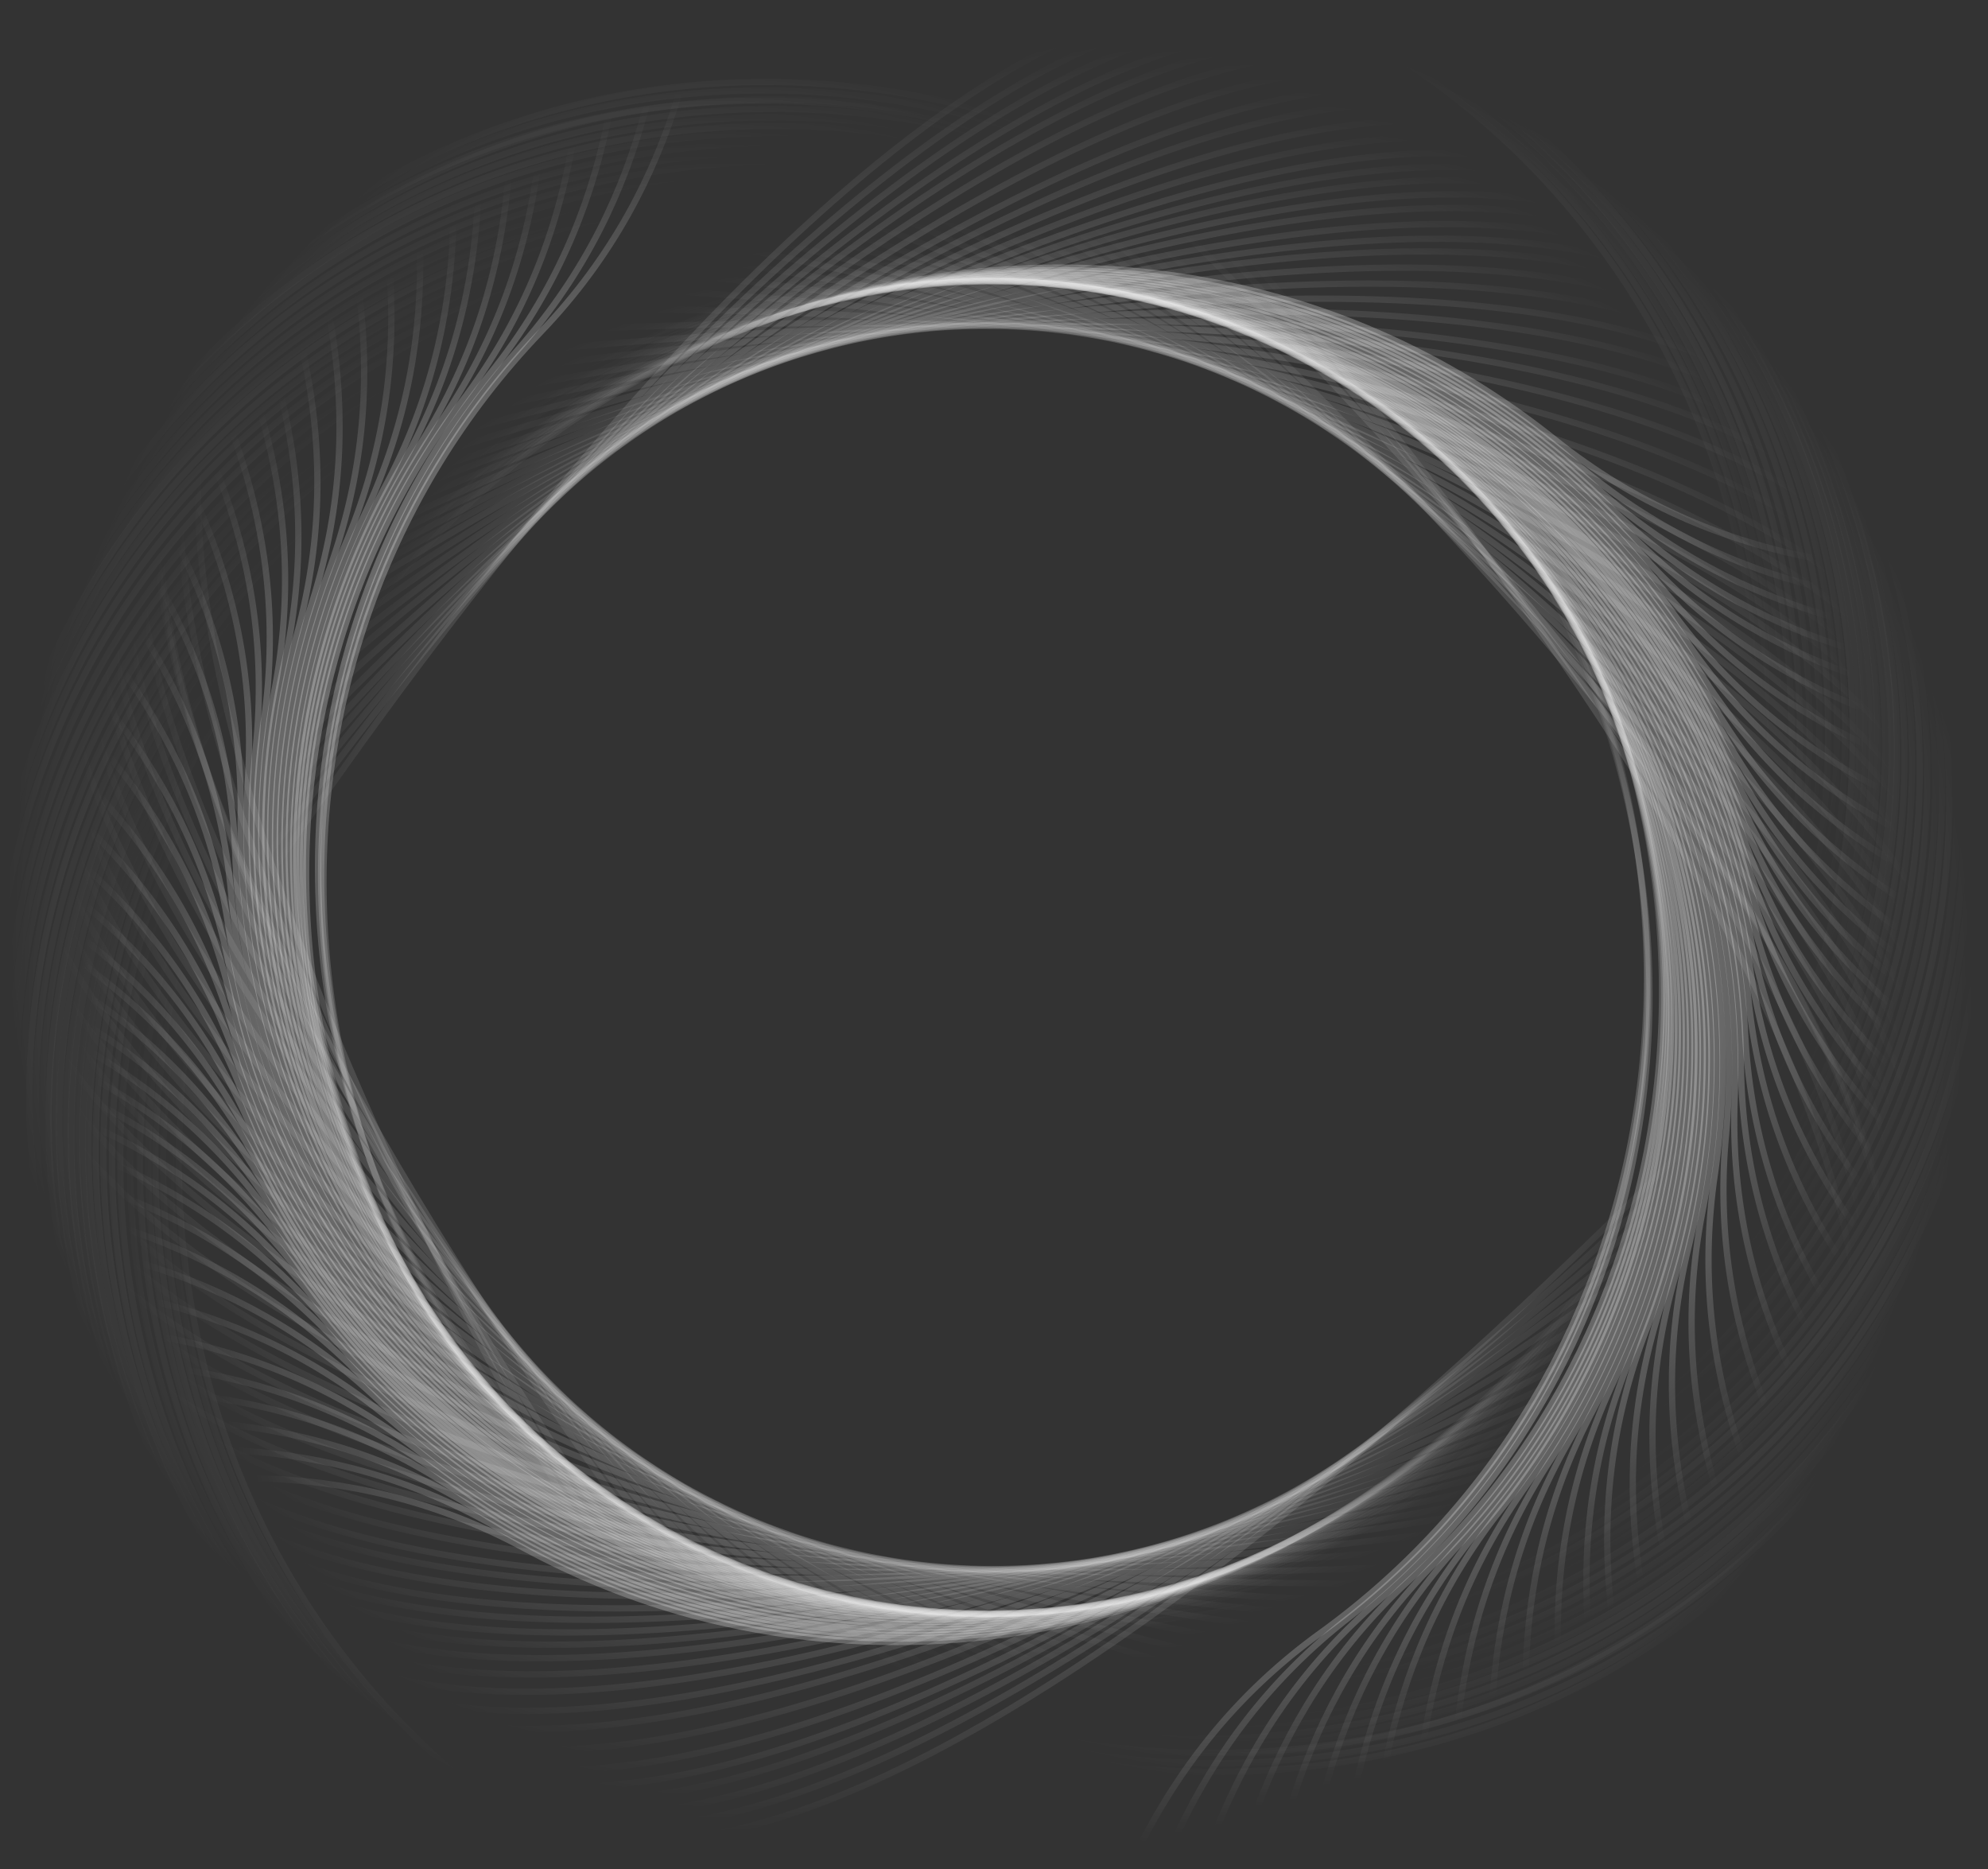 <svg xmlns="http://www.w3.org/2000/svg" width="384" height="361" fill="none"><rect width="100%" height="100%" fill="#333333" stroke="none"/><g stroke-width="1.213" clip-path="url(#a)"><path stroke="url(#b)" d="M255.018 315.404c-32.79 23.709-42.169 56.462-48.139 77.315a681.806 681.806 0 0 1-1.393 4.812c-1.503 5.091-2.867 9.152-4.481 11.817-.807 1.327-1.663 2.286-2.612 2.855-.938.569-1.984.76-3.201.519-1.225-.24-2.634-.919-4.275-2.111-1.641-1.19-3.501-2.887-5.631-5.143-4.261-4.511-9.578-11.243-16.351-20.613-27.085-37.473-72.19-109.893-101.688-179.328-14.748-34.719-25.585-68.673-28.324-97.129-2.74-28.464 2.632-51.344 20.187-64.04C129.686-6.67 230.765 12.61 284.872 87.468c54.11 74.86 40.722 176.907-29.854 227.936Z"/><path stroke="url(#c)" d="M260.121 312.725c-31.829 24.988-39.911 58.08-45.055 79.157a649.675 649.675 0 0 1-1.203 4.868c-1.3 5.138-2.503 9.254-4.013 11.98-.753 1.359-1.57 2.355-2.495 2.96-.915.6-1.952.833-3.178.641-1.235-.19-2.668-.814-4.356-1.942-1.685-1.123-3.611-2.747-5.828-4.916-4.435-4.34-10.013-10.857-17.148-19.954-28.538-36.376-76.459-106.968-108.663-175.19-16.102-34.111-28.268-67.613-32.125-95.942-3.858-28.336.608-51.411 17.65-64.787 68.506-53.776 170.261-38.495 227.272 34.177 57.006 72.674 47.649 175.176-20.858 228.948Z"/><path stroke="url(#d)" d="M266.129 309.236c-30.607 26.472-37.109 59.915-41.248 81.208a487.999 487.999 0 0 1-.969 4.918c-1.056 5.199-2.061 9.365-3.439 12.161-.688 1.397-1.459 2.426-2.352 3.076-.886.645-1.911.927-3.144.796-1.242-.137-2.704-.688-4.443-1.734-1.737-1.045-3.737-2.575-6.055-4.639-4.634-4.126-10.516-10.37-18.074-19.115-30.229-34.986-81.441-103.222-116.847-169.841-17.702-33.312-31.442-66.199-36.64-94.313-5.197-28.124-1.83-51.388 14.556-65.56C113.348-.781 215.707 9.65 276.096 79.538c60.389 69.886 55.905 172.724-9.967 229.698Z"/><path stroke="url(#e)" d="M272.222 305.169c-29.75 27.431-35.185 61.067-38.645 82.484-.281 1.732-.548 3.383-.814 4.948-.89 5.231-1.762 9.424-3.052 12.263-.643 1.417-1.378 2.473-2.252 3.151-.865.668-1.881.983-3.117.891-1.246-.095-2.724-.599-4.495-1.592-1.77-.986-3.817-2.45-6.199-4.438-4.764-3.977-10.839-10.033-18.67-18.534-31.325-34.007-84.675-100.587-122.174-166.05-18.75-32.734-33.528-65.171-39.614-93.107-6.087-27.945-3.461-51.304 12.467-65.99C109.685.154 212.318 7.326 274.893 75.261c62.574 67.936 61.361 170.868-2.671 229.908Z"/><path stroke="url(#f)" d="M277.398 301.6c-28.542 28.685-32.528 62.525-35.064 84.074-.206 1.741-.402 3.402-.601 4.977-.664 5.266-1.357 9.496-2.522 12.385-.581 1.44-1.272 2.528-2.114 3.242-.836.709-1.837 1.064-3.076 1.027-1.249-.041-2.748-.482-4.56-1.397-1.81-.913-3.919-2.286-6.382-4.169-4.931-3.767-11.26-9.557-19.451-17.715-32.753-32.63-88.911-96.858-129.185-160.652C54.305 191.474 38.15 159.7 30.871 132.05c-7.281-27.658-5.663-51.11 9.618-66.47C101.92 3.838 204.76 6.59 270.191 71.775c65.43 65.185 68.637 168.082 7.207 229.826Z"/><path stroke="url(#g)" d="M281.925 298.194c-27.41 29.776-30.083 63.748-31.785 85.375-.136 1.75-.268 3.42-.406 4.998-.46 5.285-.988 9.537-2.04 12.475-.525 1.466-1.174 2.575-1.989 3.321-.806.741-1.794 1.137-3.034 1.146-1.249.009-2.762-.377-4.608-1.219-1.845-.842-4.005-2.134-6.54-3.921-5.071-3.575-11.621-9.114-20.118-16.951-33.99-31.337-92.588-93.344-135.298-155.533-21.356-31.095-38.728-62.22-47.071-89.57-8.345-27.357-7.637-50.855 7.04-66.797 58.99-64.08 161.855-65.313 229.756-2.71 67.903 62.606 75.086 165.307 16.093 229.386Z"/><path stroke="url(#h)" d="M286.453 294.502c-26.198 30.844-27.513 64.897-28.349 86.583a643.387 643.387 0 0 1-.208 5.008c-.249 5.298-.606 9.573-1.54 12.549-.467 1.482-1.07 2.619-1.855 3.397-.776.773-1.746 1.204-2.984 1.265-1.249.058-2.776-.265-4.654-1.034-1.877-.768-4.087-1.969-6.691-3.657-5.21-3.37-11.974-8.641-20.777-16.131-35.212-29.955-96.235-89.576-141.39-150.012-22.579-30.221-41.178-60.628-50.607-87.622-9.43-27.004-9.658-50.514 4.368-67.03 56.383-66.39 159.112-71.734 229.453-11.89 70.342 59.847 81.619 162.184 25.234 228.574Z"/><path stroke="url(#i)" d="M290.104 291.293c-25.16 31.703-25.343 65.782-25.46 87.481-.009 1.757-.018 3.43-.041 5.013-.073 5.307-.288 9.587-1.122 12.593-.418 1.496-.983 2.653-1.741 3.458-.75.799-1.706 1.265-2.942 1.364-1.245.1-2.781-.172-4.684-.878-1.902-.705-4.149-1.833-6.808-3.429-5.319-3.198-12.255-8.241-21.302-15.437-36.185-28.773-99.149-86.333-146.283-145.237-23.568-29.454-43.166-59.227-53.485-85.896-10.322-26.676-11.33-50.165 2.14-67.14C82.523 14.955 185.012 6.2 257.298 63.676c72.285 57.476 86.95 159.387 32.807 227.617Z"/><path stroke="url(#j)" d="M295.059 286.576c-23.647 32.849-22.239 66.902-21.342 88.582.073 1.752.142 3.425.194 5.008.176 5.307.16 9.593-.535 12.631-.346 1.519-.856 2.702-1.575 3.539-.713.831-1.645 1.341-2.874 1.499-1.24.16-2.789-.041-4.722-.659-1.931-.613-4.229-1.636-6.961-3.105-5.461-2.944-12.624-7.66-21.996-14.423-37.489-27.048-103.07-81.605-152.902-138.243-24.918-28.322-45.884-57.148-57.435-83.305-11.557-26.167-13.661-49.585-1.002-67.172 50.896-70.693 152.856-84.236 227.745-30.2 74.887 54.036 94.298 155.154 43.405 225.848Z"/><path stroke="url(#k)" d="M299.5 281.944c-22.184 33.856-19.283 67.817-17.438 89.439.149 1.748.292 3.416.414 4.999.407 5.289.581 9.575.02 12.639-.279 1.534-.737 2.735-1.42 3.607-.675.86-1.584 1.411-2.804 1.624-1.231.209-2.787.078-4.747-.45-1.955-.533-4.296-1.451-7.089-2.801-5.585-2.703-12.947-7.1-22.607-13.446-38.634-25.378-106.54-77.005-158.804-131.406-26.133-27.203-48.34-55.084-61.027-80.71-12.692-25.637-15.821-48.941-3.943-67.067C67.8 25.508 169.063 7.504 246.24 58.204c77.181 50.7 101.003 150.877 53.259 223.74Z"/><path stroke="url(#l)" d="M303.854 276.98c-20.634 34.826-16.205 68.62-13.386 90.142.227 1.738.446 3.397.637 4.971.647 5.272 1.011 9.543.59 12.631-.209 1.542-.613 2.764-1.254 3.665-.638.892-1.52 1.483-2.73 1.752-1.22.268-2.78.204-4.761-.237-1.978-.442-4.357-1.256-7.208-2.478-5.7-2.448-13.253-6.51-23.188-12.408-39.737-23.615-109.897-72.127-164.558-124.115-27.33-25.996-50.772-52.848-64.6-77.878-13.834-25.038-18.01-48.179-6.963-66.825C60.84 31.25 161.183 8.692 240.564 55.859c79.383 47.168 107.699 146.172 63.29 221.121Z"/><path stroke="url(#m)" d="M307.952 271.858c-19.051 35.718-13.113 69.284-9.331 90.656.305 1.728.597 3.375.86 4.941.881 5.234 1.437 9.487 1.156 12.593-.142 1.547-.49 2.789-1.091 3.716-.595.919-1.451 1.551-2.648 1.869-1.206.324-2.768.333-4.766-.023-1.995-.35-4.41-1.059-7.311-2.151-5.805-2.187-13.532-5.904-23.721-11.357-40.752-21.804-113.012-67.123-169.944-116.61-28.467-24.745-53.086-50.519-68.023-74.904-14.94-24.395-20.15-47.326-9.95-66.45 41.002-76.87 140.224-103.913 221.635-60.353 81.413 43.56 114.136 141.201 73.134 218.073Z"/><path stroke="url(#n)" d="M311.831 266.537c-17.423 36.541-9.983 69.807-5.245 90.988.382 1.714.748 3.347 1.082 4.898 1.115 5.19 1.861 9.411 1.719 12.527-.071 1.555-.362 2.811-.92 3.765-.554.947-1.38 1.615-2.563 1.988-1.19.377-2.75.455-4.761.19-2.009-.257-4.453-.858-7.4-1.819-5.897-1.922-13.782-5.289-24.205-10.278-41.69-19.948-115.909-61.973-175.005-108.85-29.549-23.439-55.301-48.08-71.318-71.77-16.02-23.698-22.256-46.374-12.926-65.938 37.499-78.645 135.4-110.127 218.683-70.274 83.282 39.854 120.359 135.928 82.859 214.573Z"/><path stroke="url(#o)" d="M315.354 261.225c-15.816 37.267-6.935 70.18-1.281 91.139.458 1.691.893 3.31 1.295 4.843 1.339 5.134 2.27 9.324 2.265 12.444-.004 1.556-.242 2.819-.759 3.798-.511.968-1.307 1.674-2.471 2.096-1.174.429-2.728.578-4.749.4-2.018-.172-4.486-.664-7.472-1.496-5.975-1.664-13.999-4.685-24.628-9.215-42.516-18.115-118.49-56.864-179.566-101.124-30.54-22.129-57.339-45.627-74.37-68.598C6.58 172.535-.634 150.151 7.834 130.197c34.039-80.21 130.472-115.931 215.404-79.743 84.934 36.189 126.157 130.561 92.116 210.771Z"/><path stroke="url(#p)" d="M317.949 256.961c-14.537 37.788-4.539 70.382 1.826 91.132a431.467 431.467 0 0 1 1.458 4.798c1.515 5.089 2.588 9.241 2.688 12.357.049 1.556-.146 2.828-.627 3.825-.478.988-1.251 1.715-2.402 2.184-1.156.463-2.705.664-4.728.559-2.025-.105-4.507-.51-7.519-1.242-6.027-1.46-14.15-4.203-24.927-8.369-43.107-16.651-120.353-52.788-182.9-94.941-31.276-21.076-58.858-43.645-76.662-66.024-17.809-22.384-25.783-44.51-18-64.741C37.44 55.171 132.593 16.177 218.706 49.447c86.113 33.27 130.524 126.186 99.242 207.514Z"/><path stroke="url(#q)" d="M321.16 251.173c-12.808 38.409-1.348 70.517 5.949 90.961.59 1.656 1.155 3.23 1.673 4.731 1.741 5.012 3.001 9.114 3.242 12.22.119 1.556-.014 2.834-.454 3.848-.432 1.009-1.169 1.773-2.297 2.288-1.137.523-2.674.791-4.702.777-2.023-.013-4.523-.304-7.565-.899-6.088-1.189-14.324-3.562-25.279-7.233-43.812-14.686-122.609-47.291-186.993-86.571-32.193-19.641-60.767-40.939-79.562-62.49C6.37 187.249-2.597 165.506 4.263 144.942 31.837 62.274 125.125 19.011 212.648 48.351c87.524 29.34 136.088 120.156 108.512 202.822Z"/><path stroke="url(#r)" d="M323.685 246.147c-11.326 38.875 1.358 70.522 9.435 90.669.65 1.63 1.274 3.184 1.851 4.662 1.936 4.945 3.352 8.994 3.711 12.09.181 1.546.096 2.834-.306 3.861-.394 1.023-1.099 1.819-2.209 2.375-1.114.564-2.638.89-4.665.96-2.025.064-4.535-.137-7.595-.61-6.129-.95-14.451-3.006-25.536-6.253-44.342-12.995-124.329-42.548-190.169-79.324-32.924-18.39-62.291-38.575-81.9-59.388C6.688 194.37-3.106 172.986 2.958 152.171c24.378-83.67 115.93-130.491 204.51-104.536 88.581 25.955 140.594 114.841 116.217 198.512Z"/><path stroke="url(#s)" d="M326.226 240.524c-9.677 39.322 4.329 70.406 13.246 90.198.72 1.601 1.405 3.129 2.047 4.581 2.142 4.857 3.724 8.842 4.215 11.921.247 1.537.215 2.828-.141 3.875-.355 1.037-1.026 1.86-2.11 2.464-1.087.609-2.597 1.002-4.62 1.151-2.018.151-4.533.059-7.611-.286-6.162-.691-14.564-2.397-25.778-5.172-44.846-11.111-126.002-37.268-193.329-71.238-33.666-16.986-63.856-35.917-84.323-55.884C7.35 202.159-3.336 181.205 1.846 160.153 22.676 75.525 112.17 24.881 201.76 47.078c89.59 22.198 145.296 108.819 124.465 193.446Z"/><path stroke="url(#t)" d="M328.855 233.932c-7.762 39.747 7.731 70.117 17.598 89.455.796 1.563 1.56 3.055 2.268 4.475 2.37 4.747 4.148 8.656 4.784 11.706.323 1.525.352 2.811.046 3.875-.3 1.055-.932 1.912-1.982 2.566-1.061.659-2.547 1.128-4.562 1.373-2.009.25-4.524.282-7.616.082-6.189-.391-14.66-1.683-25.995-3.916-45.329-8.922-127.65-31.109-196.54-61.778-34.448-15.334-65.517-32.779-86.925-51.732C8.514 211.079-3.172 190.667.984 169.387 17.69 83.841 104.617 28.912 195.171 46.739c90.554 17.827 150.39 101.648 133.684 187.193Z"/><path stroke="url(#u)" d="M331.193 227.13c-5.803 40.084 11.162 69.658 21.962 88.487a664.044 664.044 0 0 1 2.483 4.358c2.606 4.63 4.571 8.441 5.358 11.462.396 1.504.486 2.787.236 3.866-.25 1.069-.837 1.95-1.856 2.661-1.027.714-2.491 1.251-4.487 1.595-1.997.347-4.507.501-7.605.461-6.197-.091-14.723-.965-26.156-2.639-45.707-6.685-129.012-24.802-199.32-52.047-35.156-13.623-67.043-29.52-89.353-47.401-22.32-17.885-34.993-37.698-31.886-59.16C13.053 92.503 97.175 33.366 188.487 46.721c91.314 13.356 155.188 94.14 142.706 180.409Z"/><path stroke="url(#v)" d="M333.365 219.529c-3.629 40.341 14.907 68.957 26.707 87.18a717.783 717.783 0 0 1 2.72 4.216c2.847 4.479 5.016 8.182 5.966 11.156.473 1.483.636 2.761.441 3.848-.19 1.082-.732 1.997-1.711 2.756-.98.769-2.417 1.382-4.391 1.837-1.975.454-4.471.746-7.567.868-6.194.247-14.757-.167-26.257-1.218-46.001-4.208-130.155-17.797-201.825-41.206-35.837-11.705-68.533-25.859-91.774-42.508C12.424 229.803-1.3 210.703.644 189.102 8.451 102.277 89.253 38.677 181.148 47.08c91.893 8.404 160.029 85.624 152.216 172.449Z"/><path stroke="url(#w)" d="M335.067 212.136c-1.533 40.478 18.458 68.098 31.185 85.685 1.028 1.421 2.01 2.778 2.929 4.07 3.078 4.326 5.434 7.91 6.535 10.83.549 1.455.776 2.724.645 3.82-.137 1.091-.627 2.033-1.565 2.843-.945.819-2.347 1.51-4.297 2.064-1.945.556-4.425.974-7.512 1.256-6.171.569-14.738.601-26.279.146-46.153-1.816-130.893-11.028-203.674-30.69-36.392-9.834-69.774-22.272-93.845-37.697-24.08-15.426-38.771-33.793-37.95-55.465 3.303-87.12 80.698-154.83 172.897-151.2 92.199 3.628 164.237 77.219 160.931 164.338Z"/><path stroke="url(#x)" d="M336.271 205.396c.359 40.507 21.618 67.162 35.152 84.135a685.806 685.806 0 0 1 3.119 3.931c3.274 4.177 5.792 7.647 7.03 10.511.619 1.43.905 2.686.823 3.79-.085 1.094-.531 2.057-1.432 2.912-.906.859-2.27 1.615-4.194 2.263-1.918.647-4.373 1.18-7.442 1.606-6.139.855-14.697 1.288-26.243 1.373-46.184.347-131.256-4.889-204.872-21.127-36.81-8.12-70.734-18.984-95.499-33.266-24.77-14.285-40.306-31.945-40.498-53.634-.77-87.184 73.37-158.445 165.631-159.134 92.263-.69 167.653 69.456 168.425 156.64Z"/><path stroke="url(#y)" d="M337.072 199.424c2.018 40.462 24.355 66.221 38.575 82.623a555.8 555.8 0 0 1 3.273 3.799c3.448 4.04 6.107 7.403 7.463 10.216.673 1.403 1.014 2.645.973 3.752-.036 1.096-.446 2.077-1.306 2.967-.868.897-2.204 1.709-4.096 2.434-1.892.725-4.325 1.359-7.371 1.913-6.098 1.109-14.634 1.891-26.165 2.452-46.127 2.248-131.338.515-205.554-12.68-37.11-6.596-71.451-16.057-96.78-29.307-25.337-13.256-41.583-30.26-42.666-51.925-4.354-87.084 66.79-161.34 158.94-165.827 92.15-4.486 170.357 62.501 174.714 149.583Z"/><path stroke="url(#z)" d="M337.682 192.524c3.932 40.323 27.461 64.997 42.439 80.71 1.21 1.27 2.364 2.482 3.451 3.638 3.629 3.873 6.448 7.107 7.932 9.852.74 1.369 1.14 2.595 1.154 3.702.014 1.096-.35 2.097-1.169 3.028-.822.936-2.119 1.81-3.973 2.624-1.856.813-4.256 1.561-7.276 2.26-6.034 1.396-14.519 2.581-26.016 3.688-45.967 4.427-131.158 6.732-205.91-2.937-37.377-4.834-72.125-12.658-98.05-24.697-25.932-12.04-42.963-28.259-45.07-49.849-8.466-86.786 59.083-164.332 150.913-173.176 91.829-8.842 173.112 54.371 181.575 141.157Z"/><path stroke="url(#A)" d="M337.954 186.314c5.639 40.123 30.19 63.779 45.819 78.841a652.77 652.77 0 0 1 3.601 3.489c3.792 3.717 6.744 6.828 8.345 9.507.801 1.336 1.245 2.544 1.309 3.649.06 1.095-.259 2.111-1.041 3.074-.782.972-2.037 1.899-3.856 2.791-1.819.892-4.183 1.743-7.171 2.567-5.976 1.653-14.402 3.197-25.838 4.79-45.735 6.377-130.746 12.296-205.836 5.81-37.547-3.242-72.592-9.587-99.004-20.513-26.417-10.93-44.121-26.412-47.14-47.893-12.137-86.354 52.06-166.703 143.426-179.438 91.365-12.735 175.251 46.974 187.387 133.326Z"/><path stroke="url(#B)" d="M337.962 180.187c7.313 39.854 32.828 62.461 49.076 76.858a615.95 615.95 0 0 1 3.743 3.336c3.941 3.553 7.02 6.538 8.735 9.15.85 1.302 1.35 2.489 1.459 3.591.105 1.092-.173 2.119-.91 3.116-.746 1.004-1.959 1.981-3.742 2.949-1.778.968-4.105 1.915-7.052 2.866-5.898 1.899-14.257 3.796-25.611 5.868-45.427 8.285-130.112 17.758-205.404 14.419-37.647-1.668-72.926-6.538-99.768-16.35-26.852-9.816-45.185-24.545-49.098-45.882C-6.348 154.333 54.43 71.363 145.177 54.814c90.749-16.55 177.047 39.598 192.785 125.373Z"/><path stroke="url(#C)" d="M337.735 174.37c8.89 39.534 35.279 61.112 52.086 74.85 1.359 1.113 2.656 2.172 3.875 3.186 4.078 3.393 7.275 6.254 9.089 8.794.906 1.267 1.446 2.434 1.6 3.532.146 1.086-.085 2.123-.787 3.149-.699 1.032-1.877 2.059-3.618 3.096-1.737 1.038-4.025 2.077-6.935 3.143-5.821 2.134-14.093 4.362-25.356 6.883-45.06 10.084-129.297 22.92-204.656 22.579-37.683-.17-73.124-3.635-100.335-12.37-27.218-8.742-46.12-22.729-50.878-43.896C-7.31 162.23 50.119 76.903 140.133 56.756c90.013-20.145 178.473 32.529 197.602 117.614Z"/><path stroke="url(#D)" d="M337.303 168.83c10.383 39.17 37.571 59.731 54.883 72.824a818.423 818.423 0 0 1 3.993 3.034c4.206 3.237 7.506 5.975 9.412 8.444.954 1.233 1.542 2.379 1.732 3.468.192 1.081-.003 2.127-.664 3.177-.659 1.059-1.796 2.13-3.496 3.234-1.701 1.101-3.947 2.228-6.812 3.404-5.734 2.352-13.915 4.893-25.074 7.84-44.646 11.788-128.329 27.812-203.644 30.333-37.659 1.259-73.205-.857-100.725-8.555-27.529-7.702-46.948-20.962-52.505-41.934-22.341-84.304 31.81-171.752 120.99-195.303 89.181-23.55 179.568 25.732 201.91 110.034Z"/><path stroke="url(#E)" d="M336.84 164.691c11.491 38.859 39.252 58.64 56.928 71.235 1.428 1.018 2.793 1.989 4.073 2.92 4.299 3.117 7.678 5.759 9.655 8.173.987 1.205 1.605 2.333 1.827 3.416.224 1.075.055 2.127-.572 3.195-.632 1.078-1.737 2.18-3.407 3.331-1.662 1.151-3.877 2.34-6.71 3.598-5.661 2.514-13.765 5.287-24.838 8.551-44.291 13.055-127.482 31.454-202.692 36.117-37.606 2.333-73.196 1.228-100.922-5.683-27.737-6.915-47.523-19.62-53.675-40.426C-8.22 175.482 43.422 86.524 131.894 60.444c88.47-26.08 180.22 20.611 204.946 104.247Z"/><path stroke="url(#F)" d="M336.175 160.036c12.733 38.474 41.113 57.352 59.18 69.373 1.463.972 2.856 1.899 4.17 2.789 4.397 2.976 7.853 5.51 9.909 7.858 1.023 1.173 1.682 2.282 1.941 3.358.254 1.068.123 2.123-.472 3.211-.597 1.098-1.665 2.235-3.297 3.439-1.629 1.203-3.802 2.465-6.594 3.811-5.579 2.695-13.592 5.726-24.552 9.345-43.844 14.471-126.4 35.533-201.418 42.61-37.51 3.539-73.116 3.578-101.05-2.441-27.941-6.021-48.124-18.083-54.94-38.683C-8.342 181.903 40.417 91.328 128.003 62.42c87.586-28.908 180.779 14.815 208.173 97.616Z"/><path stroke="url(#G)" d="M335.294 155.035c14.056 38.008 43.067 55.891 61.544 67.28 1.496.92 2.918 1.799 4.265 2.642 4.492 2.823 8.039 5.234 10.173 7.511 1.064 1.136 1.758 2.221 2.055 3.289.291 1.057.195 2.116-.359 3.224-.56 1.118-1.588 2.292-3.174 3.552-1.588 1.26-3.716 2.594-6.457 4.038-5.485 2.887-13.388 6.195-24.215 10.191-43.313 15.985-125.087 39.9-199.812 49.576-37.363 4.838-72.944 6.11-101.068 1.066-28.131-5.049-48.72-16.404-56.244-36.756C-8.245 188.843 37.343 96.626 123.87 64.694c86.527-31.932 181.177 8.533 211.423 90.341Z"/><path stroke="url(#H)" d="M334.417 150.837c15.155 37.583 44.681 54.608 63.479 65.45 1.525.877 2.974 1.714 4.338 2.517 4.576 2.69 8.191 4.996 10.392 7.21 1.095 1.105 1.824 2.169 2.151 3.226.323 1.048.254 2.111-.265 3.235-.528 1.132-1.522 2.337-3.073 3.642-1.547 1.306-3.634 2.703-6.334 4.227-5.393 3.047-13.196 6.584-23.902 10.896-42.827 17.248-123.861 43.55-198.267 55.412-37.205 5.932-72.732 8.247-100.99 4.028-28.266-4.223-49.177-14.97-57.294-35.092-32.627-80.89 10.242-174.407 95.794-208.862 85.552-34.454 181.34 3.222 213.971 84.111Z"/><path stroke="url(#I)" d="M333.371 146.498c16.292 37.105 46.324 53.225 65.444 63.489 1.547.829 3.019 1.622 4.412 2.384 4.65 2.548 8.334 4.744 10.599 6.89 1.132 1.069 1.892 2.112 2.251 3.159.355 1.039.323 2.101-.169 3.242-.49 1.148-1.446 2.381-2.956 3.734-1.51 1.353-3.556 2.811-6.201 4.417-5.302 3.211-12.992 6.984-23.561 11.621-42.281 18.545-122.474 47.307-196.479 61.431-37.006 7.061-72.445 10.463-100.818 7.102-28.38-3.356-49.607-13.462-58.332-33.328-35.073-79.861 4.928-174.645 89.387-211.694 84.46-37.046 181.346-2.306 216.423 77.553Z"/><path stroke="url(#J)" d="M332.275 142.485c17.343 36.629 47.814 51.888 67.218 61.605 1.569.785 3.065 1.535 4.478 2.258 4.725 2.415 8.468 4.506 10.791 6.586 1.166 1.038 1.951 2.057 2.338 3.095.382 1.027.382 2.091-.073 3.244-.458 1.162-1.382 2.424-2.851 3.818-1.469 1.395-3.474 2.912-6.075 4.591-5.206 3.36-12.787 7.352-23.219 12.287-41.735 19.741-121.076 50.77-194.649 66.991-36.789 8.112-72.116 12.514-100.57 9.969-28.464-2.554-49.968-12.052-59.252-31.664-37.326-78.833-.032-174.721 83.34-214.154 83.37-39.434 181.2-7.46 218.524 71.374Z"/><path stroke="url(#K)" d="M330.987 138.251c18.44 36.089 49.358 50.423 69.043 59.55 1.595.737 3.114 1.44 4.547 2.119 4.793 2.272 8.599 4.248 10.987 6.257 1.191 1.004 2.009 1.999 2.428 3.024.414 1.017.446 2.079.023 3.246-.423 1.175-1.306 2.463-2.734 3.902-1.428 1.437-3.384 3.017-5.934 4.774-5.102 3.516-12.555 7.733-22.837 12.982-41.117 20.993-119.482 54.406-192.529 72.846-36.526 9.222-71.702 14.689-100.219 13.001-28.527-1.691-50.308-10.535-60.18-29.858-39.683-77.673-5.303-174.648 76.837-216.584 82.139-41.938 180.885-12.933 220.568 64.741Z"/><path stroke="url(#L)" d="M329.322 133.358c19.7 35.417 51.105 48.652 71.099 57.078 1.614.681 3.156 1.331 4.614 1.96 4.871 2.1 8.745 3.941 11.202 5.865 1.222.961 2.078 1.926 2.533 2.936.449 1.001.517 2.063.135 3.243-.382 1.19-1.219 2.507-2.592 3.996-1.376 1.488-3.274 3.134-5.76 4.981-4.976 3.694-12.278 8.173-22.364 13.78-40.354 22.434-117.488 58.594-189.835 79.601-36.176 10.504-71.135 17.212-99.693 16.53-28.566-.679-50.646-8.752-61.192-27.716-42.396-76.227-11.457-174.358 69.15-219.17 80.605-44.815 180.307-19.311 222.703 56.916Z"/><path stroke="url(#M)" d="M327.369 128.23c21.008 34.658 52.884 46.705 73.18 54.377 1.641.62 3.204 1.211 4.682 1.785 4.949 1.917 8.887 3.612 11.414 5.442 1.26.913 2.146 1.848 2.642 2.839.486.983.591 2.041.259 3.235-.336 1.203-1.123 2.552-2.441 4.092-1.319 1.539-3.156 3.253-5.57 5.193-4.835 3.877-11.965 8.628-21.833 14.61-39.48 23.931-115.203 62.959-186.712 86.663-35.755 11.854-70.437 19.868-98.998 20.259-28.57.385-50.935-6.851-62.183-25.406C-3.408 226.73 23.835 127.5 102.702 79.698 181.57 31.892 282.151 53.64 327.369 128.23Z"/><path stroke="url(#N)" d="M325.022 122.725c22.405 33.77 54.74 44.507 75.331 51.343 1.665.553 3.256 1.08 4.755 1.592 5.022 1.714 9.022 3.246 11.624 4.971 1.295.862 2.224 1.759 2.752 2.729.526.963.677 2.016.394 3.223-.286 1.217-1.018 2.595-2.273 4.187-1.255 1.592-3.02 3.381-5.356 5.417-4.672 4.072-11.596 9.109-21.214 15.491-38.47 25.525-112.531 67.619-183.007 94.228-35.24 13.305-69.563 22.734-98.084 24.289-28.529 1.556-51.168-4.762-63.165-22.844-48.221-72.685-25.053-172.948 51.793-223.94 76.847-50.99 178.225-33.369 226.45 39.314Z"/><path stroke="url(#O)" d="M322.574 117.579c23.702 32.874 56.428 42.345 77.269 48.375 1.688.487 3.292.952 4.811 1.405 5.083 1.518 9.146 2.893 11.81 4.517 1.327.81 2.286 1.67 2.86 2.618.563.942.755 1.99.513 3.207-.239 1.226-.918 2.633-2.11 4.273-1.19 1.638-2.883 3.495-5.137 5.62-4.506 4.251-11.233 9.554-20.596 16.308-37.446 27.003-109.811 71.948-179.197 101.281-34.693 14.67-68.623 25.422-97.06 28.087-28.446 2.665-51.312-2.766-64-20.367C.729 242.146 19.982 141.049 94.785 87.105c74.802-53.947 176.785-40.282 227.789 30.474Z"/><path stroke="url(#P)" d="M319.423 111.601c25.188 31.749 58.316 39.699 79.411 44.761 1.706.41 3.333.801 4.869 1.183 5.148 1.281 9.269 2.468 12.001 3.968 1.369.748 2.364 1.561 2.979 2.483.604.915.845 1.953.664 3.179-.183 1.236-.796 2.674-1.909 4.367-1.116 1.691-2.72 3.624-4.876 5.852-4.306 4.454-10.783 10.063-19.822 17.241-36.16 28.703-106.372 76.945-174.326 109.448-33.981 16.257-67.375 28.564-95.657 32.538-28.291 3.976-51.382-.395-64.867-17.397-54.211-68.33-39.638-170.212 32.593-227.555 72.232-57.343 174.729-48.398 228.94 19.932Z"/><path stroke="url(#Q)" d="M316.073 105.902c26.591 30.579 60.042 37.027 81.342 41.133 1.723.33 3.364.648 4.92.961 5.198 1.046 9.367 2.046 12.168 3.42 1.396.686 2.428 1.455 3.084 2.349.65.886.932 1.911.81 3.144-.128 1.244-.679 2.708-1.714 4.449-1.038 1.741-2.553 3.745-4.603 6.067-4.107 4.646-10.318 10.541-19.026 18.118-34.824 30.31-102.785 81.675-169.201 117.217-33.21 17.775-66.014 31.578-94.087 36.828-28.08 5.248-51.344 1.922-65.58-14.451C6.95 259.317 16.913 156.874 86.482 96.324c69.567-60.548 172.358-56.242 229.59 9.578Z"/><path stroke="url(#R)" d="M312.979 101.108c27.763 29.523 61.435 34.663 82.877 37.935 1.737.265 3.387.517 4.952.769 5.238.844 9.439 1.681 12.29 2.944 1.425.631 2.489 1.36 3.174 2.227.682.859 1.009 1.874.928 3.112-.077 1.247-.564 2.729-1.537 4.511-.965 1.78-2.405 3.841-4.361 6.241-3.92 4.803-9.899 10.936-18.303 18.849-33.618 31.646-99.528 85.62-164.506 123.726-32.491 19.053-64.732 34.126-92.577 40.467-27.853 6.34-51.227 3.921-66.091-11.884C10.079 266.459 16.047 163.7 83.202 100.483c67.157-63.217 170.029-62.917 229.777.625Z"/><path stroke="url(#S)" d="M310.243 97.183c28.707 28.603 62.53 32.639 84.065 35.21 1.743.208 3.407.405 4.976.606 5.261.673 9.491 1.372 12.382 2.542 1.441.583 2.528 1.276 3.242 2.122.711.836 1.069 1.84 1.032 3.079-.041 1.25-.481 2.748-1.391 4.56-.909 1.811-2.279 3.918-4.156 6.382-3.761 4.927-9.535 11.253-17.68 19.435-32.563 32.729-96.673 88.83-160.371 129.04-31.851 20.108-63.581 36.225-91.204 43.471-27.63 7.245-51.069 5.594-66.44-9.719-61.786-61.562-59.173-164.466 5.882-229.847 65.054-65.38 167.878-68.44 229.663-6.88Z"/><path stroke="url(#T)" d="M307.154 93.058c29.695 27.574 63.636 30.418 85.25 32.229 1.746.145 3.414.286 4.993.431 5.279.487 9.53 1.036 12.459 2.104 1.464.533 2.574 1.187 3.315 2.006.742.812 1.133 1.801 1.137 3.041.009 1.251-.377 2.763-1.228 4.607-.842 1.841-2.137 3.996-3.929 6.524-3.583 5.056-9.135 11.582-16.983 20.048-31.391 33.856-93.485 92.183-155.726 134.611-31.125 21.215-62.267 38.445-89.615 46.658-27.358 8.214-50.84 7.388-66.737-7.376-63.91-59.349-64.917-162.286-2.204-229.92 62.71-67.633 165.359-74.314 229.268-14.963Z"/><path stroke="url(#U)" d="M303.927 89.048c30.639 26.517 64.662 28.166 86.321 29.216 1.751.085 3.424.167 5.007.255 5.293.302 9.558.702 12.528 1.665 1.478.482 2.61 1.096 3.382 1.889.764.785 1.192 1.76 1.242 3 .05 1.249-.282 2.776-1.064 4.646-.778 1.871-1.997 4.069-3.702 6.659-3.401 5.181-8.716 11.897-16.265 20.632-30.185 34.942-90.188 95.417-150.9 140.009-30.357 22.297-60.874 40.613-87.917 49.782-27.051 9.169-50.546 9.169-66.952-5.026C19.66 284.704 15.038 181.86 75.335 112.061c60.296-69.799 162.641-80.08 228.592-23.013Z"/><path stroke="url(#V)" d="M300.319 84.887c31.615 25.346 65.67 25.716 87.355 25.95 1.751.018 3.425.036 5.011.066 5.302.103 9.578.341 12.578 1.194 1.497.424 2.652.996 3.457 1.759.79.756 1.255 1.714 1.35 2.952.101 1.246-.178 2.783-.887 4.684-.709 1.897-1.845 4.141-3.446 6.793-3.206 5.306-8.267 12.217-15.48 21.231-28.847 36.052-86.538 98.747-145.527 145.593-29.497 23.424-59.302 42.873-85.98 53.056-26.685 10.184-50.163 11.065-67.09-2.506-68.044-54.552-76.522-157.156-18.894-229.176 57.629-72.022 159.51-86.146 227.553-31.596Z"/><path stroke="url(#W)" d="M104.496 64.065C132.493 34.841 135.837.93 137.967-20.662c.172-1.746.336-3.41.505-4.987.564-5.276 1.177-9.517 2.288-12.43.554-1.454 1.223-2.554 2.053-3.284.822-.723 1.817-1.1 3.057-1.084 1.249.016 2.755.43 4.583 1.31 1.828.877 3.961 2.212 6.462 4.049 5 3.674 11.438 9.341 19.779 17.343 33.362 32.007 90.723 95.161 132.194 158.184 20.735 31.513 37.487 62.975 45.29 90.483 7.804 27.517 6.626 50.995-8.361 66.642-60.25 62.899-163.121 62.092-229.771-1.847-66.65-63.937-71.8-166.757-11.55-229.652Z"/><path stroke="url(#X)" d="M99.958 67.616c26.822-30.306 28.829-64.323 30.106-85.984.105-1.752.203-3.422.309-5.003.358-5.295.802-9.558 1.796-12.513.498-1.475 1.123-2.6 1.922-3.361.794-.756 1.773-1.171 3.011-1.203 1.249-.034 2.771.321 4.633 1.126 1.861.807 4.044 2.056 6.615 3.791 5.14 3.476 11.796 8.886 20.447 16.554 34.595 30.666 94.394 91.515 138.311 152.857 21.96 30.672 39.937 61.453 48.813 88.632 8.881 27.19 8.631 50.698-5.731 66.924-57.722 65.228-160.541 68.476-229.652 7.212-69.112-61.264-78.305-163.805-20.58-229.032Z"/><path stroke="url(#Y)" d="M94.679 72.133C120.03 40.585 120.42 6.509 120.67-15.19c.019-1.756.039-3.43.069-5.014.106-5.305.348-9.585 1.201-12.584.426-1.496.998-2.65 1.76-3.45.757-.793 1.714-1.253 2.95-1.345 1.246-.093 2.782.19 4.681.906 1.895.716 4.137 1.86 6.787 3.473 5.299 3.228 12.203 8.315 21.207 15.564 36.01 28.99 98.624 86.933 145.399 146.122 23.389 29.597 42.807 59.489 52.961 86.221 10.158 26.738 11.027 50.233-2.546 67.123-54.561 67.898-157.101 76.03-229.037 18.117-71.937-57.916-85.984-159.911-31.423-227.811Z"/><path stroke="url(#Z)" d="M89.414 77.228c24.335-32.338 23.644-66.413 23.205-88.11a491.452 491.452 0 0 1-.088-5.011c-.064-5.307.041-9.592.799-12.618.378-1.508.913-2.679 1.65-3.503.73-.816 1.673-1.306 2.906-1.438 1.242-.133 2.787.102 4.706.757 1.918.656 4.195 1.727 6.893 3.255 5.4 3.058 12.463 7.924 21.691 14.883 36.91 27.833 101.329 83.758 149.958 141.434 24.314 28.84 44.669 58.101 55.668 84.495 11.006 26.405 12.615 49.862-.412 67.175-52.378 69.604-154.604 80.993-228.338 25.389C54.316 248.334 37.04 146.83 89.414 77.228Z"/><path stroke="url(#aa)" d="M84.964 81.672c22.923-33.359 20.769-67.373 19.397-89.03a609.038 609.038 0 0 1-.303-5.007c-.292-5.298-.37-9.585.257-12.639.313-1.524.798-2.716 1.498-3.57.694-.848 1.616-1.38 2.842-1.562 1.234-.187 2.787-.02 4.734.552 1.943.572 4.264 1.546 7.027 2.956 5.524 2.823 12.787 7.38 22.306 13.937 38.07 26.221 104.827 79.329 155.887 134.863 25.53 27.769 47.121 56.13 59.244 82.028 12.124 25.909 14.742 49.275 2.469 67.136-49.334 71.794-150.971 87.567-227.021 35.187-76.05-52.385-97.672-153.057-48.337-224.851Z"/><path stroke="url(#ab)" d="M81.124 85.834C102.736 51.612 99.269 17.705 97.06-3.885c-.18-1.746-.35-3.41-.498-4.99-.495-5.284-.74-9.564-.232-12.641.254-1.535.692-2.745 1.359-3.626.662-.874 1.561-1.441 2.78-1.672 1.225-.233 2.785-.126 4.751.37 1.965.497 4.32 1.38 7.136 2.682 5.629 2.607 13.062 6.88 22.827 13.062 39.053 24.73 107.812 75.213 160.979 128.729 26.585 26.762 49.258 54.266 62.367 79.677 13.12 25.421 16.639 48.67 5.066 66.992-46.514 73.657-147.459 93.36-225.474 43.958C60.105 259.257 34.606 159.491 81.124 85.834Z"/><path stroke="url(#ac)" d="M77.331 90.283C97.561 55.221 92.743 21.48 89.675-.007a604.96 604.96 0 0 1-.696-4.967c-.707-5.26-1.121-9.528-.736-12.621.192-1.546.581-2.772 1.212-3.68.627-.899 1.502-1.5 2.71-1.78 1.215-.282 2.777-.24 4.762.18 1.983.417 4.372 1.204 7.237 2.395 5.729 2.379 13.328 6.351 23.33 12.14 40.006 23.15 110.722 70.847 165.979 122.2 27.629 25.678 51.38 52.257 65.499 77.124 14.118 24.877 18.563 47.968 7.734 66.74-43.54 75.463-143.612 99.182-223.533 52.935-79.92-46.246-109.379-144.917-65.842-220.377Z"/><path stroke="url(#ad)" d="M74.319 94.096C93.371 58.38 87.437 24.814 83.657 3.44a583.846 583.846 0 0 1-.86-4.941c-.88-5.234-1.439-9.484-1.156-12.591.142-1.55.49-2.79 1.09-3.717.597-.92 1.452-1.551 2.649-1.871 1.206-.322 2.767-.33 4.766.023 1.996.352 4.409 1.059 7.311 2.153 5.805 2.187 13.532 5.906 23.719 11.359 40.752 21.808 113.008 67.13 169.937 116.622 28.465 24.747 53.084 50.521 68.018 74.909 14.938 24.394 20.145 47.327 9.945 66.449-41.007 76.866-140.231 103.902-221.641 60.338C66.027 268.607 33.311 170.966 74.319 94.096Z"/><path stroke="url(#ae)" d="M70.292 99.63c17.361-36.572 9.865-69.826 5.09-91-.385-1.713-.752-3.345-1.09-4.895-1.123-5.187-1.877-9.409-1.74-12.525.067-1.555.356-2.809.914-3.763.553-.947 1.377-1.617 2.558-1.993 1.19-.379 2.75-.46 4.762-.201 2.01.258 4.454.853 7.402 1.809 5.901 1.913 13.791 5.267 24.224 10.237 41.723 19.878 116.013 61.774 175.189 108.551 29.589 23.39 55.383 47.987 71.439 71.651 16.061 23.67 22.337 46.335 13.038 65.915-37.366 78.706-135.214 110.357-218.563 70.647-83.35-39.714-120.59-135.726-83.223-214.433Z"/><path stroke="url(#af)" d="M66.754 104.985c15.741-37.3 6.796-70.196 1.097-91.14A719.8 719.8 0 0 1 66.548 9C65.198 3.87 64.26-.315 64.26-3.435c0-1.557.234-2.823.75-3.802.509-.968 1.303-1.676 2.466-2.102 1.173-.43 2.727-.58 4.749-.41 2.017.17 4.487.655 7.474 1.483 5.977 1.652 14.008 4.657 24.646 9.164 42.553 18.03 118.604 56.629 179.767 100.766 30.584 22.07 57.43 45.513 74.505 68.449 17.085 22.946 24.346 45.314 15.916 65.285-33.878 80.28-130.238 116.191-215.243 80.175-85.005-36.02-126.416-130.31-92.536-210.588Z"/><path stroke="url(#ag)" d="M63.364 110.651c14.044-37.974 3.622-70.434-3.012-91.102a641.304 641.304 0 0 1-1.52-4.78C57.25 9.7 56.123 5.563 55.983 2.446c-.071-1.554.106-2.83.577-3.832.465-.991 1.228-1.732 2.37-2.212 1.153-.481 2.698-.702 4.725-.623 2.023.078 4.512.453 7.533 1.144 6.047 1.38 14.203 4.019 25.033 8.043 43.319 16.09 121.028 51.219 184.117 92.552 31.546 20.668 59.421 42.878 77.509 65.02 18.099 22.152 26.362 44.173 18.845 64.505-30.226 81.73-124.862 121.962-211.398 89.815C78.757 284.712 33.14 192.381 63.364 110.65Z"/><path stroke="url(#ah)" d="M60.25 116.432c12.326-38.57.462-70.531-7.092-90.881-.611-1.647-1.194-3.216-1.734-4.708-1.804-4.993-3.115-9.075-3.396-12.183-.14-1.55-.02-2.832.405-3.853.42-1.011 1.15-1.786 2.268-2.315 1.13-.535 2.663-.825 4.691-.837 2.027-.013 4.528.25 7.578.805 6.1 1.108 14.367 3.379 25.368 6.913 43.993 14.131 123.193 45.738 188.067 84.2 32.439 19.234 61.277 40.17 80.344 61.481 19.07 21.318 28.31 42.947 21.713 63.597-26.529 83.009-119.261 127.448-207.147 99.219C83.43 289.637 33.723 199.44 60.251 116.432Z"/><path stroke="url(#ai)" d="M57.39 122.362c10.579-39.086-2.71-70.483-11.17-90.474a550.84 550.84 0 0 1-1.944-4.624c-2.028-4.907-3.52-8.926-3.94-12.018-.209-1.544-.147-2.83.232-3.87.374-1.028 1.065-1.835 2.161-2.415 1.103-.585 2.624-.942 4.649-1.045 2.023-.105 4.533.044 7.604.462 6.144.833 14.505 2.729 25.652 5.763C125.215 26.28 205.75 54.29 272.284 89.796c33.27 17.754 63.019 37.372 83.022 57.805 20.009 20.439 30.213 41.631 24.547 62.56-22.763 84.124-113.399 132.696-202.461 108.45-89.06-24.25-142.768-112.123-120.001-196.249Z"/><path stroke="url(#aj)" d="M54.88 128.223c8.866-39.514-5.776-70.304-15.098-89.907a573.394 573.394 0 0 1-2.142-4.536c-2.242-4.813-3.908-8.766-4.46-11.836-.277-1.531-.27-2.82.062-3.875.33-1.044.986-1.881 2.055-2.508 1.077-.631 2.58-1.056 4.599-1.248 2.016-.191 4.53-.15 7.617.13 6.174.565 14.608 2.095 25.875 4.64C118.453 29.27 200.127 53.745 268.14 86.32c34.007 16.289 64.581 34.593 85.452 54.135 20.882 19.548 31.995 40.278 27.249 61.433-19.081 85.044-107.513 137.523-197.537 117.179-90.027-20.347-147.506-105.8-128.425-190.843Z"/><path stroke="url(#ak)" d="M53.094 132.885c7.514-39.795-8.17-70.069-18.154-89.344a602.6 602.6 0 0 1-2.295-4.46c-2.403-4.734-4.203-8.628-4.862-11.677-.327-1.523-.366-2.81-.069-3.875.295-1.057.922-1.915 1.97-2.578 1.053-.668 2.54-1.142 4.55-1.403 2.01-.261 4.525-.306 7.62-.13 6.188.354 14.67 1.595 26.015 3.756 45.385 8.64 127.842 30.315 196.921 60.551 34.541 15.12 65.721 32.369 87.248 51.189 21.53 18.826 33.344 39.165 29.319 60.47-16.169 85.651-102.753 141.12-193.417 123.859C97.278 301.98 36.922 218.534 53.094 132.885Z"/><path stroke="url(#al)" d="M50.971 139.159c5.706-40.098-11.327-69.633-22.173-88.437-.876-1.52-1.714-2.972-2.494-4.352-2.615-4.621-4.588-8.429-5.384-11.446-.396-1.506-.492-2.79-.244-3.867.246-1.07.834-1.955 1.85-2.665 1.023-.715 2.486-1.256 4.483-1.608 1.995-.352 4.505-.512 7.604-.475 6.2.073 14.726.93 26.158 2.573 45.726 6.579 129.073 24.5 199.445 51.58 35.186 13.541 67.112 29.364 89.466 47.191 22.359 17.832 35.077 37.617 32.022 59.086-12.283 86.297-96.263 145.634-187.608 132.495-91.344-13.143-155.406-93.776-143.125-180.075Z"/><path stroke="url(#am)" d="M49.392 144.558C53.554 104.269 35.4 75.411 23.84 57.035c-.934-1.487-1.826-2.905-2.66-4.253-2.788-4.518-4.907-8.248-5.816-11.23-.455-1.491-.6-2.77-.395-3.858.205-1.076.759-1.984 1.746-2.732.995-.755 2.437-1.352 4.42-1.78 1.978-.429 4.48-.684 7.577-.766 6.198-.165 14.753.36 26.238 1.565 45.942 4.817 129.912 19.52 201.267 43.876 35.679 12.177 68.185 26.764 91.204 43.718 23.028 16.962 36.498 36.242 34.269 57.814-8.958 86.711-90.593 149.237-182.371 139.618-91.776-9.622-158.885-87.738-149.927-174.449Z"/><path stroke="url(#an)" d="M47.9 150.547c2.462-40.431-16.89-68.5-29.213-86.373-.997-1.447-1.947-2.825-2.837-4.138-2.977-4.396-5.25-8.033-6.286-10.977-.515-1.469-.714-2.74-.554-3.835.158-1.086.673-2.017 1.629-2.806.962-.795 2.378-1.453 4.34-1.965 1.958-.51 4.447-.872 7.538-1.085 6.185-.427 14.752-.26 26.278.458 46.1 2.875 130.611 14.027 202.925 35.352 36.158 10.665 69.245 23.866 92.96 39.836 23.718 15.976 37.988 34.673 36.669 56.322-5.297 87.016-84.222 152.932-176.318 147.188-92.094-5.74-162.43-80.96-157.131-167.977Z"/><path stroke="url(#ao)" d="M46.498 157.504c.5-40.505-20.187-67.605-33.36-84.86a626.927 626.927 0 0 1-3.034-3.995c-3.187-4.246-5.633-7.77-6.81-10.66-.587-1.44-.848-2.702-.74-3.804.105-1.093.576-2.047 1.49-2.882.923-.84 2.307-1.567 4.241-2.172 1.93-.606 4.398-1.088 7.476-1.45 6.157-.727 14.722-.975 26.268-.817 46.182.636 131.127 7.675 204.385 25.468 36.631 8.9 70.318 20.481 94.772 35.282 24.465 14.809 39.623 32.792 39.358 54.479-1.077 87.179-76.711 156.85-168.971 155.58-92.259-1.263-166.15-72.99-165.075-160.169Z"/><path stroke="url(#ap)" d="M45.424 164.616c-1.489-40.482-23.481-66.535-37.485-83.124-1.132-1.341-2.212-2.62-3.226-3.84-3.39-4.085-6.006-7.484-7.324-10.313-.657-1.412-.979-2.66-.925-3.764.051-1.097.474-2.072 1.348-2.951.88-.885 2.224-1.678 4.126-2.38 1.9-.7 4.342-1.301 7.397-1.815 6.112-1.027 14.654-1.699 26.193-2.107 46.155-1.636 131.338 1.22 205.374 15.395 37.022 7.087 71.235 16.999 96.389 30.583 25.159 13.588 41.18 30.807 41.976 52.482 3.206 87.132-68.914 160.439-161.116 163.709-92.204 3.269-169.521-64.742-172.727-151.875Z"/><path stroke="url(#aq)" d="M44.646 172.487c-3.672-40.348-27.036-65.175-41.912-80.983-1.204-1.28-2.352-2.498-3.428-3.662-3.606-3.896-6.402-7.147-7.87-9.903-.733-1.373-1.12-2.601-1.127-3.708-.007-1.098.362-2.095 1.186-3.02.832-.931 2.132-1.796 3.992-2.598 1.86-.801 4.265-1.535 7.288-2.213 6.048-1.358 14.54-2.488 26.04-3.52 45.996-4.127 131.201-5.877 205.889 4.276 37.345 5.078 72.042 13.128 97.889 25.334 25.855 12.209 42.782 28.54 44.745 50.142 7.904 86.837-60.149 163.942-152.036 172.189-91.884 8.242-172.754-55.495-180.656-142.334Z"/><path stroke="url(#ar)" d="M44.301 180.07c-5.755-40.106-30.373-63.691-46.047-78.708-1.266-1.215-2.476-2.373-3.613-3.48-3.801-3.705-6.762-6.806-8.37-9.482-.803-1.334-1.254-2.54-1.318-3.646-.064-1.094.252-2.11 1.029-3.077.781-.974 2.034-1.905 3.85-2.802 1.816-.897 4.18-1.753 7.165-2.588 5.968-1.669 14.39-3.237 25.82-4.865 45.716-6.508 130.71-12.673 205.819-6.403 37.557 3.134 72.619 9.376 99.063 20.227 26.447 10.854 44.196 26.284 47.28 47.758 12.386 86.317-51.581 166.853-142.907 179.849-91.329 13.003-175.385-46.465-187.77-132.783Z"/><path stroke="url(#as)" d="M44.326 186.919c-7.622-39.796-33.313-62.205-49.67-76.475-1.322-1.153-2.585-2.254-3.772-3.306-3.97-3.521-7.071-6.483-8.803-9.08-.863-1.296-1.371-2.479-1.487-3.58-.115-1.091.153-2.12.883-3.122.735-1.009 1.943-1.999 3.718-2.98 1.77-.982 4.09-1.947 7.032-2.92 5.883-1.946 14.223-3.909 25.565-6.07C63.152 70.75 147.758 60.614 223.07 63.36c37.66 1.373 72.974 5.97 99.896 15.57 26.923 9.605 45.372 24.189 49.452 45.497 16.406 85.65-43.718 169.094-134.334 186.354-90.614 17.259-177.35-38.214-193.758-123.862Z"/><path stroke="url(#at)" d="M44.614 192.936c-9.251-39.449-35.84-60.783-52.769-74.367a627.73 627.73 0 0 1-3.904-3.148c-4.112-3.356-7.334-6.188-9.17-8.711-.916-1.26-1.472-2.422-1.634-3.516-.157-1.086.068-2.127.755-3.157.693-1.04 1.86-2.077 3.592-3.13 1.728-1.054 4.007-2.115 6.906-3.207 5.798-2.188 14.05-4.49 25.291-7.116 44.966-10.5 129.079-24.11 204.438-24.464 37.681-.178 73.153 2.96 100.441 11.447 27.298 8.488 46.328 22.302 51.28 43.424 19.912 84.907-36.729 170.761-126.553 191.736-89.822 20.977-178.76-30.883-198.673-115.791Z"/><path stroke="url(#au)" d="M45.25 199.837c-11.106-38.969-38.67-59.022-56.222-71.791a584.38 584.38 0 0 1-4.048-2.96c-4.267-3.159-7.617-5.835-9.57-8.269-.976-1.213-1.587-2.348-1.798-3.436-.21-1.076-.034-2.125.604-3.187.643-1.071 1.76-2.162 3.438-3.297 1.68-1.134 3.905-2.301 6.749-3.531 5.687-2.459 13.82-5.15 24.923-8.305 44.414-12.617 127.787-30.195 203.04-34.116 37.627-1.96 73.206-.504 100.863 6.68 27.668 7.189 47.324 20.087 53.273 40.952 23.9 83.876-28.616 172.319-117.34 197.525-88.725 25.203-180.009-22.39-203.912-106.265Z"/><path stroke="url(#av)" d="M46.097 205.994c-12.747-38.466-41.135-57.33-59.213-69.342a605.664 605.664 0 0 1-4.169-2.788c-4.396-2.974-7.856-5.506-9.912-7.854-1.024-1.171-1.684-2.28-1.941-3.356-.256-1.066-.124-2.124.469-3.211.597-1.098 1.666-2.235 3.295-3.441 1.629-1.203 3.801-2.466 6.592-3.815 5.577-2.697 13.588-5.733 24.548-9.356 43.836-14.492 126.382-35.595 201.397-42.707 37.508-3.556 73.114-3.613 101.05 2.392 27.945 6.007 48.134 18.06 54.96 38.656 27.435 82.788-21.281 173.389-108.853 202.339-87.571 28.949-180.786-14.727-208.223-97.517Z"/><path stroke="url(#aw)" d="M47.186 212.026C32.842 174.125 3.69 156.463-14.87 145.217a556.74 556.74 0 0 1-4.283-2.61c-4.517-2.787-8.08-5.17-10.231-7.432-1.073-1.128-1.777-2.208-2.08-3.272-.3-1.055-.212-2.116.334-3.228.55-1.121 1.572-2.303 3.15-3.575 1.575-1.272 3.694-2.624 6.424-4.088 5.46-2.93 13.336-6.296 24.135-10.377C45.77 94.32 127.356 69.779 202.003 59.533c37.325-5.126 72.896-6.672 101.057-1.84 28.169 4.832 48.841 16.03 56.522 36.323 30.87 81.573-14.012 174.138-100.29 206.731-86.28 32.591-181.234-7.148-212.106-88.721Z"/><path stroke="url(#ax)" d="M48.456 217.71c-15.837-37.303-45.665-53.792-64.657-64.292a601.954 601.954 0 0 1-4.382-2.437c-4.624-2.607-8.28-4.847-10.518-7.02-1.117-1.086-1.863-2.136-2.208-3.187-.343-1.043-.296-2.107.204-3.241.507-1.142 1.478-2.363 3.004-3.697 1.526-1.333 3.588-2.768 6.258-4.341 5.34-3.144 13.075-6.822 23.703-11.327 42.505-18.021 123.048-45.79 197.224-58.998 37.091-6.605 72.569-9.565 100.898-5.857 28.335 3.708 49.439 14.074 57.921 34.047 34.082 80.287-7.086 174.569-91.998 210.569-84.911 36-181.364.066-215.449-80.219Z"/><path stroke="url(#ay)" d="M49.875 223.082c-17.239-36.677-47.669-52.022-67.044-61.793-1.567-.791-3.063-1.544-4.471-2.271-4.718-2.429-8.456-4.529-10.775-6.616-1.159-1.041-1.944-2.063-2.327-3.1-.382-1.029-.377-2.093.081-3.246.462-1.16 1.388-2.418 2.862-3.809 1.473-1.39 3.48-2.902 6.087-4.575 5.217-3.346 12.807-7.315 23.256-12.22 41.789-19.623 121.216-50.43 194.835-66.445 36.812-8.01 72.149-12.314 100.597-9.685 28.458 2.632 49.935 12.19 59.165 31.827 37.103 78.939-.458 174.72-83.941 213.92-83.481 39.201-181.221 6.952-218.325-71.987Z"/><path stroke="url(#az)" d="M51.074 227.075C32.8 190.902 1.947 176.428-17.699 167.212c-1.588-.746-3.103-1.457-4.533-2.143-4.785-2.293-8.581-4.287-10.96-6.307-1.186-1.007-2-2.007-2.414-3.034-.41-1.018-.435-2.081-.008-3.246.428-1.173 1.317-2.457 2.751-3.889 1.432-1.432 3.396-3.001 5.956-4.746 5.117-3.493 12.592-7.677 22.896-12.879 41.212-20.804 119.73-53.86 192.86-71.966 36.569-9.052 71.768-14.363 100.278-12.543 28.518 1.819 50.26 10.764 60.046 30.132 39.329 77.852 4.506 174.669-77.825 216.23-82.332 41.563-180.945 12.106-220.274-65.746Z"/><path stroke="url(#aA)" d="M52.561 231.534c-19.424-35.569-50.724-49.046-70.654-57.628a599.44 599.44 0 0 1-4.6-1.993c-4.855-2.139-8.713-4.01-11.154-5.954-1.219-.97-2.064-1.941-2.512-2.954-.442-1.004-.5-2.066-.113-3.244.39-1.187 1.238-2.498 2.627-3.976 1.385-1.477 3.297-3.108 5.8-4.936 5.003-3.654 12.338-8.077 22.47-13.607 40.522-22.12 117.935-57.681 190.444-78.125 36.257-10.224 71.266-16.661 99.819-15.759 28.561.903 50.574 9.146 60.978 28.19 41.804 76.553 10.104 174.442-70.847 218.628-80.95 44.185-180.455 17.91-222.258-58.642Z"/><path stroke="url(#aB)" d="M54.327 236.297c-20.645-34.874-52.39-47.257-72.605-55.142-1.634-.638-3.194-1.245-4.666-1.833-4.926-1.971-8.846-3.706-11.352-5.563-1.253-.928-2.132-1.869-2.612-2.868-.477-.987-.573-2.046-.227-3.237.35-1.199 1.151-2.54 2.487-4.065 1.334-1.524 3.188-3.221 5.625-5.134 4.873-3.827 12.05-8.501 21.984-14.38 39.73-23.513 115.861-61.74 187.614-84.69 35.88-11.475 70.644-19.123 99.208-19.212 28.574-.09 50.859 7.385 61.913 26.058 44.433 75.061 16.143 173.996-63.222 220.965-79.368 46.969-179.717 24.163-224.147-50.899Z"/><path stroke="url(#aC)" d="M55.947 240.271c-21.655-34.257-53.75-45.704-74.186-52.994a600.902 600.902 0 0 1-4.716-1.696c-4.982-1.825-8.952-3.445-11.512-5.227-1.277-.89-2.183-1.807-2.693-2.79-.506-.973-.634-2.03-.322-3.229.315-1.21 1.077-2.573 2.367-4.138 1.287-1.562 3.092-3.312 5.472-5.296 4.759-3.968 11.797-8.85 21.554-15.018 39.022-24.667 113.997-65.113 185.046-90.155 35.528-12.523 70.052-21.188 98.6-22.114 28.558-.925 51.051 5.893 62.647 24.236 46.606 73.729 21.227 173.454-56.726 222.731-77.957 49.275-178.925 29.418-225.531-44.31Z"/><path stroke="url(#aD)" d="M57.753 244.352c-22.687-33.582-55.111-44.046-75.76-50.711a595.952 595.952 0 0 1-4.767-1.552c-5.034-1.672-9.05-3.17-11.665-4.874-1.302-.851-2.236-1.739-2.776-2.706-.535-.957-.695-2.011-.42-3.219.278-1.219 1-2.604 2.24-4.207 1.24-1.601 2.99-3.406 5.308-5.461 4.636-4.112 11.521-9.207 21.085-15.669 38.252-25.846 111.96-68.559 182.211-95.757 35.126-13.599 69.37-23.314 97.876-25.108 28.515-1.796 51.203 4.333 63.353 22.313 48.825 72.279 26.499 172.735-49.919 224.368-76.417 51.633-177.939 34.859-226.766-37.417Z"/><path stroke="url(#aE)" d="M59.549 248.105c-23.63-32.925-56.339-42.466-77.164-48.54-1.686-.491-3.292-.96-4.81-1.416-5.08-1.528-9.138-2.91-11.797-4.54-1.328-.813-2.286-1.675-2.853-2.625-.563-.944-.751-1.99-.511-3.207.243-1.226.923-2.632 2.119-4.27 1.194-1.636 2.892-3.489 5.151-5.608 4.517-4.243 11.255-9.532 20.632-16.264 37.501-26.923 109.963-71.714 179.41-100.9 34.726-14.593 68.678-25.276 97.121-27.88 28.451-2.607 51.306 2.878 63.959 20.506 50.857 70.863 31.385 171.917-43.53 225.704-74.917 53.786-176.87 39.905-227.727-30.96Z"/><path stroke="url(#aF)" d="M61.574 252.038c-24.61-32.198-57.591-40.746-78.59-46.188-1.699-.44-3.319-.859-4.85-1.27-5.125-1.375-9.22-2.635-11.93-4.182-1.35-.773-2.334-1.606-2.929-2.539-.591-.926-.811-1.967-.607-3.189.204-1.233.844-2.66 1.99-4.331 1.143-1.672 2.785-3.577 4.976-5.764 4.39-4.376 10.964-9.867 20.131-16.88C26.437 139.649 97.51 92.687 166.042 61.416c34.268-15.636 67.883-27.34 96.231-30.803 28.358-3.465 51.368 1.325 64.545 18.564 52.971 69.298 36.56 170.899-36.695 226.926-73.256 56.025-175.578 45.231-228.55-24.065Z"/><path stroke="url(#aG)" d="M64.09 256.554c-25.73-31.309-58.99-38.688-80.167-43.387-1.712-.38-3.346-.741-4.89-1.098-5.17-1.192-9.308-2.308-12.07-3.759-1.377-.725-2.39-1.521-3.018-2.433-.622-.904-.88-1.936-.718-3.167.162-1.239.748-2.687 1.835-4.398 1.084-1.711 2.658-3.672 4.772-5.935 4.23-4.529 10.608-10.25 19.521-17.58 35.657-29.326 105.029-78.77 172.413-112.443 33.693-16.837 66.872-29.721 95.08-34.182 28.216-4.463 51.379-.49 65.154 16.275 55.377 67.389 42.562 169.51-28.669 228.092-71.233 58.58-173.866 51.402-229.244-15.985Z"/><path stroke="url(#aH)" d="M66.933 261.248c-26.882-30.325-60.392-36.453-81.731-40.355a520.626 520.626 0 0 1-4.927-.915c-5.21-.996-9.388-1.956-12.2-3.302-1.405-.674-2.446-1.432-3.107-2.319-.657-.881-.952-1.903-.836-3.137.113-1.246.646-2.713 1.668-4.465 1.02-1.75 2.517-3.77 4.547-6.112 4.057-4.683 10.213-10.638 18.848-18.299 34.533-30.642 102-82.655 168.074-118.831 33.037-18.088 65.708-32.208 93.728-37.724 28.03-5.518 51.322-2.415 65.716 13.822 57.855 65.271 48.874 167.805-20.112 229.017-68.986 61.211-171.81 57.887-229.668-7.38Z"/><path stroke="url(#aI)" d="M70.232 266.241c-28.096-29.203-61.828-33.956-83.305-36.981-1.737-.245-3.395-.478-4.962-.713-5.245-.783-9.458-1.572-12.323-2.803-1.43-.615-2.501-1.331-3.2-2.189-.69-.853-1.026-1.862-.964-3.102.066-1.247.536-2.736 1.485-4.529.948-1.791 2.362-3.869 4.293-6.293 3.864-4.846 9.772-11.047 18.087-19.054 33.25-32.031 98.534-86.761 163.071-125.608 32.272-19.425 64.337-34.87 92.106-41.527 27.78-6.659 51.179-4.51 66.222 11.127 60.471 62.853 55.678 165.676-10.746 229.66-66.425 63.988-169.294 64.866-229.764 2.012Z"/><path stroke="url(#aJ)" d="M73.559 270.867c-29.21-28.089-63.098-31.525-84.675-33.714-1.746-.177-3.41-.346-4.986-.518-5.272-.58-9.51-1.203-12.421-2.323-1.454-.557-2.553-1.231-3.283-2.062-.723-.826-1.1-1.821-1.084-3.061.016-1.251.43-2.756 1.308-4.584.877-1.827 2.21-3.959 4.046-6.455 3.67-4.994 9.335-11.422 17.33-19.747 31.98-33.302 95.085-90.533 158.058-131.865 31.491-20.668 62.929-37.347 90.417-45.08 27.499-7.736 50.962-6.498 66.601 8.542 62.865 60.455 62.073 163.393-1.812 229.918-63.884 66.524-166.636 71.405-229.5 10.949Z"/><path stroke="url(#aK)" d="M77.733 276.181c-30.47-26.714-64.478-28.585-86.133-29.773-1.751-.098-3.42-.188-5.002-.29-5.293-.334-9.556-.762-12.517-1.744-1.476-.493-2.604-1.114-3.372-1.912-.762-.791-1.183-1.768-1.224-3.008-.042-1.249.302-2.773 1.095-4.639.792-1.865 2.025-4.056 3.744-6.634 3.435-5.159 8.796-11.841 16.399-20.527 30.41-34.744 90.806-94.831 151.806-139.026 30.501-22.1 61.135-40.215 88.237-49.208 27.11-8.997 50.604-8.845 66.919 5.46 65.579 57.493 69.531 160.365 8.785 229.772-60.747 69.403-163.158 79.023-228.737 21.529Z"/><path stroke="url(#aL)" d="M82.05 281.189c-31.642-25.312-65.697-25.644-87.382-25.855a593.872 593.872 0 0 1-5.011-.062c-5.303-.096-9.58-.331-12.582-1.178-1.497-.425-2.652-.995-3.455-1.757-.795-.756-1.26-1.713-1.357-2.95-.097-1.247.176-2.784.885-4.685.707-1.899 1.838-4.143 3.439-6.797 3.2-5.309 8.254-12.227 15.457-21.247 28.81-36.084 86.431-98.84 145.372-145.75 29.471-23.455 59.256-42.936 85.924-53.144 26.674-10.212 50.15-11.12 67.092 2.434 68.098 54.479 76.688 157.072 19.136 229.154-57.552 72.084-159.417 86.318-227.519 31.837Z"/><path stroke="url(#aM)" d="M85.952 285.35c-32.6-24.061-66.641-23.068-88.318-22.433-1.751.051-3.424.099-5.007.133-5.302.11-9.587.043-12.617-.688-1.514-.366-2.69-.89-3.52-1.62-.825-.725-1.328-1.663-1.473-2.896-.146-1.242.069-2.789.701-4.715.633-1.926 1.677-4.213 3.173-6.927 2.993-5.43 7.773-12.54 14.619-21.835 27.38-37.18 82.514-102.136 139.58-151.309 28.535-24.587 57.538-45.214 83.787-56.454 26.255-11.245 49.677-13.066 67.133-.183 70.164 51.787 82.736 153.975 28.037 228.247-54.701 74.277-155.931 92.466-226.096 40.68Z"/><path stroke="url(#aN)" d="M89.346 288.719C55.98 265.734 21.991 267.842.348 269.183c-1.75.108-3.419.211-5 .297-5.295.282-9.58.355-12.633-.276-1.524-.316-2.716-.803-3.57-1.505-.848-.698-1.38-1.618-1.565-2.846-.188-1.236-.023-2.789.547-4.736.568-1.946 1.538-4.264 2.943-7.027 2.814-5.524 7.36-12.787 13.898-22.302 26.154-38.056 79.136-104.782 134.565-155.795 27.716-25.507 56.03-47.072 81.897-59.164 25.873-12.097 49.223-14.682 67.087-2.375 71.816 49.469 87.712 151.196 35.469 227.221-52.248 76.026-152.824 97.517-224.64 48.044Z"/><path stroke="url(#aO)" d="M93.128 292.224c-34.153-21.798-68.046-18.497-89.627-16.393a585.14 585.14 0 0 1-4.987.473c-5.281.47-9.559.692-12.634.168-1.533-.261-2.742-.705-3.621-1.377-.87-.666-1.436-1.568-1.665-2.789-.229-1.229-.12-2.787.38-4.752.501-1.964 1.39-4.318 2.697-7.127 2.616-5.621 6.904-13.038 13.104-22.778 24.797-38.957 75.398-107.51 128.996-160.444 26.801-26.468 54.337-49.018 79.761-62.015 25.432-13 48.674-16.406 66.96-4.735 73.506 46.912 92.973 148.021 43.434 225.842-49.538 77.821-149.293 102.84-222.798 55.927Z"/><path stroke="url(#aP)" d="M97.02 295.589c-34.895-20.586-68.649-16.094-90.14-13.234-1.74.231-3.396.451-4.968.647-5.262.655-9.53 1.028-12.62.613-1.541-.207-2.765-.608-3.667-1.249-.896-.636-1.49-1.518-1.762-2.729-.272-1.221-.219-2.783.215-4.764.43-1.981 1.234-4.363 2.444-7.216 2.415-5.71 6.44-13.275 12.294-23.226C22.23 204.625 70.39 134.333 122.096 79.545c25.856-27.396 52.58-50.9 77.532-64.784C224.585.875 247.693-3.346 266.376 7.676c75.102 44.303 98.107 144.669 51.331 224.188-46.773 79.518-145.583 108.028-220.687 63.725Z"/><path stroke="url(#aQ)" d="M101.315 299.036c-35.641-19.259-69.201-13.501-90.57-9.836-1.728.297-3.377.579-4.94.835-5.233.853-9.482 1.386-12.587 1.088-1.547-.15-2.785-.505-3.71-1.111-.919-.602-1.546-1.462-1.864-2.661-.318-1.21-.321-2.772.036-4.769.357-1.995 1.07-4.406 2.17-7.304 2.201-5.797 5.939-13.507 11.413-23.673C23.165 210.944 68.65 138.887 118.256 82.189c24.806-28.35 50.629-52.843 75.039-67.655C217.712-.283 240.644-5.37 259.727 4.94c76.713 41.45 103.464 140.886 59.714 222.111-43.752 81.225-141.415 113.432-218.126 71.985Z"/></g><defs><radialGradient id="b" cx="0" cy="0" r="1" gradientTransform="matrix(-108.88 78.727 -111.378 -154.097 189.48 184.384)" gradientUnits="userSpaceOnUse"><stop stop-color="#fff"/><stop offset="1" stop-color="#fff" stop-opacity="0"/></radialGradient><radialGradient id="c" cx="0" cy="0" r="1" gradientTransform="matrix(-105.689 82.962 -117.369 -149.581 189.48 184.383)" gradientUnits="userSpaceOnUse"><stop stop-color="#fff"/><stop offset="1" stop-color="#fff" stop-opacity="0"/></radialGradient><radialGradient id="d" cx="0" cy="0" r="1" gradientTransform="matrix(-101.626 87.897 -124.348 -143.828 189.481 184.384)" gradientUnits="userSpaceOnUse"><stop stop-color="#fff"/><stop offset="1" stop-color="#fff" stop-opacity="0"/></radialGradient><radialGradient id="e" cx="0" cy="0" r="1" gradientTransform="matrix(-98.781 91.085 -128.856 -139.8 191.654 182.812)" gradientUnits="userSpaceOnUse"><stop stop-color="#fff"/><stop offset="1" stop-color="#fff" stop-opacity="0"/></radialGradient><radialGradient id="f" cx="0" cy="0" r="1" gradientTransform="matrix(-94.772 95.255 -134.751 -134.12 191.653 182.812)" gradientUnits="userSpaceOnUse"><stop stop-color="#fff"/><stop offset="1" stop-color="#fff" stop-opacity="0"/></radialGradient><radialGradient id="g" cx="0" cy="0" r="1" gradientTransform="matrix(-91.01 98.86 -139.845 -128.791 191.653 182.813)" gradientUnits="userSpaceOnUse"><stop stop-color="#fff"/><stop offset="1" stop-color="#fff" stop-opacity="0"/></radialGradient><radialGradient id="h" cx="0" cy="0" r="1" gradientTransform="matrix(-86.986 102.424 -144.88 -123.091 191.653 182.813)" gradientUnits="userSpaceOnUse"><stop stop-color="#fff"/><stop offset="1" stop-color="#fff" stop-opacity="0"/></radialGradient><radialGradient id="i" cx="0" cy="0" r="1" gradientTransform="matrix(-83.534 105.264 -148.889 -118.201 191.653 182.812)" gradientUnits="userSpaceOnUse"><stop stop-color="#fff"/><stop offset="1" stop-color="#fff" stop-opacity="0"/></radialGradient><radialGradient id="j" cx="0" cy="0" r="1" gradientTransform="matrix(-78.519 109.064 -154.252 -111.096 191.653 182.813)" gradientUnits="userSpaceOnUse"><stop stop-color="#fff"/><stop offset="1" stop-color="#fff" stop-opacity="0"/></radialGradient><radialGradient id="k" cx="0" cy="0" r="1" gradientTransform="matrix(-73.66 112.411 -158.973 -104.212 191.653 182.813)" gradientUnits="userSpaceOnUse"><stop stop-color="#fff"/><stop offset="1" stop-color="#fff" stop-opacity="0"/></radialGradient><radialGradient id="l" cx="0" cy="0" r="1" gradientTransform="matrix(-68.511 115.629 -163.509 -96.918 191.653 182.813)" gradientUnits="userSpaceOnUse"><stop stop-color="#fff"/><stop offset="1" stop-color="#fff" stop-opacity="0"/></radialGradient><radialGradient id="m" cx="0" cy="0" r="1" gradientTransform="matrix(-63.255 118.595 -167.686 -89.475 191.65 182.815)" gradientUnits="userSpaceOnUse"><stop stop-color="#fff"/><stop offset="1" stop-color="#fff" stop-opacity="0"/></radialGradient><radialGradient id="n" cx="0" cy="0" r="1" gradientTransform="matrix(-57.855 121.33 -171.535 -81.827 191.651 182.814)" gradientUnits="userSpaceOnUse"><stop stop-color="#fff"/><stop offset="1" stop-color="#fff" stop-opacity="0"/></radialGradient><radialGradient id="o" cx="0" cy="0" r="1" gradientTransform="matrix(-52.516 123.743 -174.928 -74.267 191.65 182.814)" gradientUnits="userSpaceOnUse"><stop stop-color="#fff"/><stop offset="1" stop-color="#fff" stop-opacity="0"/></radialGradient><radialGradient id="p" cx="0" cy="0" r="1" gradientTransform="matrix(-48.264 125.47 -177.353 -68.249 191.65 182.814)" gradientUnits="userSpaceOnUse"><stop stop-color="#fff"/><stop offset="1" stop-color="#fff" stop-opacity="0"/></radialGradient><radialGradient id="q" cx="0" cy="0" r="1" gradientTransform="matrix(-42.54 127.534 -180.248 -60.147 191.65 182.815)" gradientUnits="userSpaceOnUse"><stop stop-color="#fff"/><stop offset="1" stop-color="#fff" stop-opacity="0"/></radialGradient><radialGradient id="r" cx="0" cy="0" r="1" gradientTransform="matrix(-37.609 129.082 -182.417 -53.17 191.65 182.814)" gradientUnits="userSpaceOnUse"><stop stop-color="#fff"/><stop offset="1" stop-color="#fff" stop-opacity="0"/></radialGradient><radialGradient id="s" cx="0" cy="0" r="1" gradientTransform="matrix(-32.137 130.561 -184.484 -45.428 191.65 182.813)" gradientUnits="userSpaceOnUse"><stop stop-color="#fff"/><stop offset="1" stop-color="#fff" stop-opacity="0"/></radialGradient><radialGradient id="t" cx="0" cy="0" r="1" gradientTransform="matrix(-25.77 131.976 -186.457 -36.423 191.65 182.814)" gradientUnits="userSpaceOnUse"><stop stop-color="#fff"/><stop offset="1" stop-color="#fff" stop-opacity="0"/></radialGradient><radialGradient id="u" cx="0" cy="0" r="1" gradientTransform="matrix(-19.26 133.092 -188.007 -27.218 191.65 182.814)" gradientUnits="userSpaceOnUse"><stop stop-color="#fff"/><stop offset="1" stop-color="#fff" stop-opacity="0"/></radialGradient><radialGradient id="v" cx="0" cy="0" r="1" gradientTransform="matrix(-12.049 133.949 -189.187 -17.024 191.65 182.814)" gradientUnits="userSpaceOnUse"><stop stop-color="#fff"/><stop offset="1" stop-color="#fff" stop-opacity="0"/></radialGradient><radialGradient id="w" cx="0" cy="0" r="1" gradientTransform="matrix(-5.096 134.403 -189.801 -7.2 191.65 182.814)" gradientUnits="userSpaceOnUse"><stop stop-color="#fff"/><stop offset="1" stop-color="#fff" stop-opacity="0"/></radialGradient><radialGradient id="x" cx="0" cy="0" r="1" gradientTransform="matrix(1.19 134.503 -189.917 1.681 191.65 182.814)" gradientUnits="userSpaceOnUse"><stop stop-color="#fff"/><stop offset="1" stop-color="#fff" stop-opacity="0"/></radialGradient><radialGradient id="y" cx="0" cy="0" r="1" gradientTransform="matrix(6.718 134.348 -189.677 9.488 191.65 182.814)" gradientUnits="userSpaceOnUse"><stop stop-color="#fff"/><stop offset="1" stop-color="#fff" stop-opacity="0"/></radialGradient><radialGradient id="z" cx="0" cy="0" r="1" gradientTransform="matrix(13.061 133.888 -189.005 18.445 191.65 182.814)" gradientUnits="userSpaceOnUse"><stop stop-color="#fff"/><stop offset="1" stop-color="#fff" stop-opacity="0"/></radialGradient><radialGradient id="A" cx="0" cy="0" r="1" gradientTransform="matrix(18.726 133.221 -188.043 26.442 191.65 182.814)" gradientUnits="userSpaceOnUse"><stop stop-color="#fff"/><stop offset="1" stop-color="#fff" stop-opacity="0"/></radialGradient><radialGradient id="B" cx="0" cy="0" r="1" gradientTransform="matrix(24.278 132.328 -186.765 34.279 191.65 182.814)" gradientUnits="userSpaceOnUse"><stop stop-color="#fff"/><stop offset="1" stop-color="#fff" stop-opacity="0"/></radialGradient><radialGradient id="C" cx="0" cy="0" r="1" gradientTransform="matrix(29.513 131.265 -185.248 41.667 191.651 182.815)" gradientUnits="userSpaceOnUse"><stop stop-color="#fff"/><stop offset="1" stop-color="#fff" stop-opacity="0"/></radialGradient><radialGradient id="D" cx="0" cy="0" r="1" gradientTransform="matrix(34.467 130.057 -183.529 48.657 191.651 182.814)" gradientUnits="userSpaceOnUse"><stop stop-color="#fff"/><stop offset="1" stop-color="#fff" stop-opacity="0"/></radialGradient><radialGradient id="E" cx="0" cy="0" r="1" gradientTransform="matrix(38.148 129.029 -182.068 53.851 191.65 182.815)" gradientUnits="userSpaceOnUse"><stop stop-color="#fff"/><stop offset="1" stop-color="#fff" stop-opacity="0"/></radialGradient><radialGradient id="F" cx="0" cy="0" r="1" gradientTransform="matrix(42.265 127.743 -180.244 59.659 191.65 182.815)" gradientUnits="userSpaceOnUse"><stop stop-color="#fff"/><stop offset="1" stop-color="#fff" stop-opacity="0"/></radialGradient><radialGradient id="G" cx="0" cy="0" r="1" gradientTransform="matrix(46.664 126.206 -178.065 65.865 191.649 182.814)" gradientUnits="userSpaceOnUse"><stop stop-color="#fff"/><stop offset="1" stop-color="#fff" stop-opacity="0"/></radialGradient><radialGradient id="H" cx="0" cy="0" r="1" gradientTransform="matrix(50.336 124.79 -176.059 71.044 191.65 182.815)" gradientUnits="userSpaceOnUse"><stop stop-color="#fff"/><stop offset="1" stop-color="#fff" stop-opacity="0"/></radialGradient><radialGradient id="I" cx="0" cy="0" r="1" gradientTransform="matrix(54.109 123.203 -173.814 76.367 191.65 182.815)" gradientUnits="userSpaceOnUse"><stop stop-color="#fff"/><stop offset="1" stop-color="#fff" stop-opacity="0"/></radialGradient><radialGradient id="J" cx="0" cy="0" r="1" gradientTransform="matrix(57.581 121.621 -171.576 81.265 191.65 182.815)" gradientUnits="userSpaceOnUse"><stop stop-color="#fff"/><stop offset="1" stop-color="#fff" stop-opacity="0"/></radialGradient><radialGradient id="K" cx="0" cy="0" r="1" gradientTransform="matrix(61.223 119.83 -169.045 86.402 191.65 182.814)" gradientUnits="userSpaceOnUse"><stop stop-color="#fff"/><stop offset="1" stop-color="#fff" stop-opacity="0"/></radialGradient><radialGradient id="L" cx="0" cy="0" r="1" gradientTransform="matrix(65.406 117.6 -165.895 92.303 191.649 182.815)" gradientUnits="userSpaceOnUse"><stop stop-color="#fff"/><stop offset="1" stop-color="#fff" stop-opacity="0"/></radialGradient><radialGradient id="M" cx="0" cy="0" r="1" gradientTransform="matrix(69.759 115.072 -162.325 98.443 191.65 182.815)" gradientUnits="userSpaceOnUse"><stop stop-color="#fff"/><stop offset="1" stop-color="#fff" stop-opacity="0"/></radialGradient><radialGradient id="N" cx="0" cy="0" r="1" gradientTransform="matrix(74.394 112.132 -158.175 104.983 191.65 182.814)" gradientUnits="userSpaceOnUse"><stop stop-color="#fff"/><stop offset="1" stop-color="#fff" stop-opacity="0"/></radialGradient><radialGradient id="O" cx="0" cy="0" r="1" gradientTransform="matrix(78.691 109.158 -153.979 111.046 191.65 182.815)" gradientUnits="userSpaceOnUse"><stop stop-color="#fff"/><stop offset="1" stop-color="#fff" stop-opacity="0"/></radialGradient><radialGradient id="P" cx="0" cy="0" r="1" gradientTransform="matrix(83.633 105.418 -148.704 118.02 191.65 182.814)" gradientUnits="userSpaceOnUse"><stop stop-color="#fff"/><stop offset="1" stop-color="#fff" stop-opacity="0"/></radialGradient><radialGradient id="Q" cx="0" cy="0" r="1" gradientTransform="matrix(88.296 101.541 -143.238 124.603 191.65 182.815)" gradientUnits="userSpaceOnUse"><stop stop-color="#fff"/><stop offset="1" stop-color="#fff" stop-opacity="0"/></radialGradient><radialGradient id="R" cx="0" cy="0" r="1" gradientTransform="matrix(92.175 98.029 -138.288 130.081 191.65 182.815)" gradientUnits="userSpaceOnUse"><stop stop-color="#fff"/><stop offset="1" stop-color="#fff" stop-opacity="0"/></radialGradient><radialGradient id="S" cx="0" cy="0" r="1" gradientTransform="matrix(95.32 94.971 -133.976 134.522 191.65 182.814)" gradientUnits="userSpaceOnUse"><stop stop-color="#fff"/><stop offset="1" stop-color="#fff" stop-opacity="0"/></radialGradient><radialGradient id="T" cx="0" cy="0" r="1" gradientTransform="matrix(98.596 91.56 -129.17 139.15 191.65 182.815)" gradientUnits="userSpaceOnUse"><stop stop-color="#fff"/><stop offset="1" stop-color="#fff" stop-opacity="0"/></radialGradient><radialGradient id="U" cx="0" cy="0" r="1" gradientTransform="matrix(101.743 88.043 -124.214 143.599 191.65 182.814)" gradientUnits="userSpaceOnUse"><stop stop-color="#fff"/><stop offset="1" stop-color="#fff" stop-opacity="0"/></radialGradient><radialGradient id="V" cx="0" cy="0" r="1" gradientTransform="matrix(104.973 84.159 -118.74 148.166 191.65 182.815)" gradientUnits="userSpaceOnUse"><stop stop-color="#fff"/><stop offset="1" stop-color="#fff" stop-opacity="0"/></radialGradient><radialGradient id="W" cx="0" cy="0" r="1" gradientTransform="matrix(92.952 -97.034 137.265 131.543 192.47 181.211)" gradientUnits="userSpaceOnUse"><stop stop-color="#fff"/><stop offset="1" stop-color="#fff" stop-opacity="0"/></radialGradient><radialGradient id="X" cx="0" cy="0" r="1" gradientTransform="matrix(89.055 -100.628 142.342 126.022 192.469 181.21)" gradientUnits="userSpaceOnUse"><stop stop-color="#fff"/><stop offset="1" stop-color="#fff" stop-opacity="0"/></radialGradient><radialGradient id="Y" cx="0" cy="0" r="1" gradientTransform="matrix(84.174 -104.752 148.167 119.106 192.469 181.211)" gradientUnits="userSpaceOnUse"><stop stop-color="#fff"/><stop offset="1" stop-color="#fff" stop-opacity="0"/></radialGradient><radialGradient id="Z" cx="0" cy="0" r="1" gradientTransform="matrix(80.802 -107.379 151.875 114.33 190.614 183.148)" gradientUnits="userSpaceOnUse"><stop stop-color="#fff"/><stop offset="1" stop-color="#fff" stop-opacity="0"/></radialGradient><radialGradient id="aa" cx="0" cy="0" r="1" gradientTransform="matrix(76.111 -110.762 156.647 107.684 190.613 183.147)" gradientUnits="userSpaceOnUse"><stop stop-color="#fff"/><stop offset="1" stop-color="#fff" stop-opacity="0"/></radialGradient><radialGradient id="ab" cx="0" cy="0" r="1" gradientTransform="matrix(71.764 -113.633 160.697 101.527 190.614 183.147)" gradientUnits="userSpaceOnUse"><stop stop-color="#fff"/><stop offset="1" stop-color="#fff" stop-opacity="0"/></radialGradient><radialGradient id="ac" cx="0" cy="0" r="1" gradientTransform="matrix(67.168 -116.417 164.619 95.016 190.613 183.147)" gradientUnits="userSpaceOnUse"><stop stop-color="#fff"/><stop offset="1" stop-color="#fff" stop-opacity="0"/></radialGradient><radialGradient id="ad" cx="0" cy="0" r="1" gradientTransform="matrix(63.263 -118.59 167.68 89.486 190.614 183.148)" gradientUnits="userSpaceOnUse"><stop stop-color="#fff"/><stop offset="1" stop-color="#fff" stop-opacity="0"/></radialGradient><radialGradient id="ae" cx="0" cy="0" r="1" gradientTransform="matrix(57.648 -121.428 171.674 81.534 190.614 183.148)" gradientUnits="userSpaceOnUse"><stop stop-color="#fff"/><stop offset="1" stop-color="#fff" stop-opacity="0"/></radialGradient><radialGradient id="af" cx="0" cy="0" r="1" gradientTransform="matrix(52.268 -123.849 175.076 73.916 190.613 183.148)" gradientUnits="userSpaceOnUse"><stop stop-color="#fff"/><stop offset="1" stop-color="#fff" stop-opacity="0"/></radialGradient><radialGradient id="ag" cx="0" cy="0" r="1" gradientTransform="matrix(46.627 -126.091 178.223 65.931 190.614 183.147)" gradientUnits="userSpaceOnUse"><stop stop-color="#fff"/><stop offset="1" stop-color="#fff" stop-opacity="0"/></radialGradient><radialGradient id="ah" cx="0" cy="0" r="1" gradientTransform="matrix(40.925 -128.064 180.991 57.862 190.614 183.148)" gradientUnits="userSpaceOnUse"><stop stop-color="#fff"/><stop offset="1" stop-color="#fff" stop-opacity="0"/></radialGradient><radialGradient id="ai" cx="0" cy="0" r="1" gradientTransform="matrix(35.123 -129.785 183.4 49.653 190.614 183.147)" gradientUnits="userSpaceOnUse"><stop stop-color="#fff"/><stop offset="1" stop-color="#fff" stop-opacity="0"/></radialGradient><radialGradient id="aj" cx="0" cy="0" r="1" gradientTransform="matrix(29.439 -131.2 185.376 41.611 190.614 183.147)" gradientUnits="userSpaceOnUse"><stop stop-color="#fff"/><stop offset="1" stop-color="#fff" stop-opacity="0"/></radialGradient><radialGradient id="ak" cx="0" cy="0" r="1" gradientTransform="matrix(24.948 -132.135 186.679 35.26 190.614 183.147)" gradientUnits="userSpaceOnUse"><stop stop-color="#fff"/><stop offset="1" stop-color="#fff" stop-opacity="0"/></radialGradient><radialGradient id="al" cx="0" cy="0" r="1" gradientTransform="matrix(18.947 -133.137 188.07 26.776 190.615 183.147)" gradientUnits="userSpaceOnUse"><stop stop-color="#fff"/><stop offset="1" stop-color="#fff" stop-opacity="0"/></radialGradient><radialGradient id="am" cx="0" cy="0" r="1" gradientTransform="matrix(13.82 -133.775 188.949 19.527 190.614 183.147)" gradientUnits="userSpaceOnUse"><stop stop-color="#fff"/><stop offset="1" stop-color="#fff" stop-opacity="0"/></radialGradient><radialGradient id="an" cx="0" cy="0" r="1" gradientTransform="matrix(8.173 -134.246 189.592 11.547 190.613 183.148)" gradientUnits="userSpaceOnUse"><stop stop-color="#fff"/><stop offset="1" stop-color="#fff" stop-opacity="0"/></radialGradient><radialGradient id="ao" cx="0" cy="0" r="1" gradientTransform="matrix(1.659 -134.494 189.915 2.343 190.614 183.146)" gradientUnits="userSpaceOnUse"><stop stop-color="#fff"/><stop offset="1" stop-color="#fff" stop-opacity="0"/></radialGradient><radialGradient id="ap" cx="0" cy="0" r="1" gradientTransform="matrix(-4.945 -134.422 189.789 -6.985 190.614 183.146)" gradientUnits="userSpaceOnUse"><stop stop-color="#fff"/><stop offset="1" stop-color="#fff" stop-opacity="0"/></radialGradient><radialGradient id="aq" cx="0" cy="0" r="1" gradientTransform="matrix(-12.191 -133.969 189.122 -17.217 190.613 183.146)" gradientUnits="userSpaceOnUse"><stop stop-color="#fff"/><stop offset="1" stop-color="#fff" stop-opacity="0"/></radialGradient><radialGradient id="ar" cx="0" cy="0" r="1" gradientTransform="matrix(-19.11 -133.167 187.965 -26.985 190.613 183.147)" gradientUnits="userSpaceOnUse"><stop stop-color="#fff"/><stop offset="1" stop-color="#fff" stop-opacity="0"/></radialGradient><radialGradient id="as" cx="0" cy="0" r="1" gradientTransform="matrix(-25.311 -132.136 186.489 -35.737 190.614 183.146)" gradientUnits="userSpaceOnUse"><stop stop-color="#fff"/><stop offset="1" stop-color="#fff" stop-opacity="0"/></radialGradient><radialGradient id="at" cx="0" cy="0" r="1" gradientTransform="matrix(-30.72 -130.99 184.855 -43.369 190.614 183.147)" gradientUnits="userSpaceOnUse"><stop stop-color="#fff"/><stop offset="1" stop-color="#fff" stop-opacity="0"/></radialGradient><radialGradient id="au" cx="0" cy="0" r="1" gradientTransform="matrix(-36.875 -129.398 182.592 -52.054 190.614 183.148)" gradientUnits="userSpaceOnUse"><stop stop-color="#fff"/><stop offset="1" stop-color="#fff" stop-opacity="0"/></radialGradient><radialGradient id="av" cx="0" cy="0" r="1" gradientTransform="matrix(-42.326 -127.723 180.215 -59.745 190.614 183.147)" gradientUnits="userSpaceOnUse"><stop stop-color="#fff"/><stop offset="1" stop-color="#fff" stop-opacity="0"/></radialGradient><radialGradient id="aw" cx="0" cy="0" r="1" gradientTransform="matrix(-47.627 -125.846 177.556 -67.223 190.613 183.147)" gradientUnits="userSpaceOnUse"><stop stop-color="#fff"/><stop offset="1" stop-color="#fff" stop-opacity="0"/></radialGradient><radialGradient id="ax" cx="0" cy="0" r="1" gradientTransform="matrix(-52.585 -123.86 174.743 -74.218 190.614 183.147)" gradientUnits="userSpaceOnUse"><stop stop-color="#fff"/><stop offset="1" stop-color="#fff" stop-opacity="0"/></radialGradient><radialGradient id="ay" cx="0" cy="0" r="1" gradientTransform="matrix(-57.24 -121.781 171.803 -80.783 190.614 183.147)" gradientUnits="userSpaceOnUse"><stop stop-color="#fff"/><stop offset="1" stop-color="#fff" stop-opacity="0"/></radialGradient><radialGradient id="az" cx="0" cy="0" r="1" gradientTransform="matrix(-60.677 -120.107 169.437 -85.632 190.614 183.147)" gradientUnits="userSpaceOnUse"><stop stop-color="#fff"/><stop offset="1" stop-color="#fff" stop-opacity="0"/></radialGradient><radialGradient id="aA" cx="0" cy="0" r="1" gradientTransform="matrix(-64.494 -118.103 166.604 -91.016 190.614 183.146)" gradientUnits="userSpaceOnUse"><stop stop-color="#fff"/><stop offset="1" stop-color="#fff" stop-opacity="0"/></radialGradient><radialGradient id="aB" cx="0" cy="0" r="1" gradientTransform="matrix(-68.546 -115.799 163.351 -96.732 190.614 183.148)" gradientUnits="userSpaceOnUse"><stop stop-color="#fff"/><stop offset="1" stop-color="#fff" stop-opacity="0"/></radialGradient><radialGradient id="aC" cx="0" cy="0" r="1" gradientTransform="matrix(-71.901 -113.746 160.453 -101.466 190.614 183.148)" gradientUnits="userSpaceOnUse"><stop stop-color="#fff"/><stop offset="1" stop-color="#fff" stop-opacity="0"/></radialGradient><radialGradient id="aD" cx="0" cy="0" r="1" gradientTransform="matrix(-75.328 -111.507 157.292 -106.3 190.614 183.148)" gradientUnits="userSpaceOnUse"><stop stop-color="#fff"/><stop offset="1" stop-color="#fff" stop-opacity="0"/></radialGradient><radialGradient id="aE" cx="0" cy="0" r="1" gradientTransform="matrix(-78.459 -109.325 154.215 -110.718 190.614 183.148)" gradientUnits="userSpaceOnUse"><stop stop-color="#fff"/><stop offset="1" stop-color="#fff" stop-opacity="0"/></radialGradient><radialGradient id="aF" cx="0" cy="0" r="1" gradientTransform="matrix(-81.719 -106.909 150.807 -115.319 190.614 183.147)" gradientUnits="userSpaceOnUse"><stop stop-color="#fff"/><stop offset="1" stop-color="#fff" stop-opacity="0"/></radialGradient><radialGradient id="aG" cx="0" cy="0" r="1" gradientTransform="matrix(-85.433 -103.962 146.652 -120.562 190.614 183.148)" gradientUnits="userSpaceOnUse"><stop stop-color="#fff"/><stop offset="1" stop-color="#fff" stop-opacity="0"/></radialGradient><radialGradient id="aH" cx="0" cy="0" r="1" gradientTransform="matrix(-89.26 -100.694 142.044 -125.964 190.614 183.147)" gradientUnits="userSpaceOnUse"><stop stop-color="#fff"/><stop offset="1" stop-color="#fff" stop-opacity="0"/></radialGradient><radialGradient id="aI" cx="0" cy="0" r="1" gradientTransform="matrix(-93.291 -96.967 136.789 -131.657 190.614 183.146)" gradientUnits="userSpaceOnUse"><stop stop-color="#fff"/><stop offset="1" stop-color="#fff" stop-opacity="0"/></radialGradient><radialGradient id="aJ" cx="0" cy="0" r="1" gradientTransform="matrix(-96.983 -93.269 131.578 -136.872 190.614 183.147)" gradientUnits="userSpaceOnUse"><stop stop-color="#fff"/><stop offset="1" stop-color="#fff" stop-opacity="0"/></radialGradient><radialGradient id="aK" cx="0" cy="0" r="1" gradientTransform="matrix(-101.172 -88.7 125.139 -142.792 190.615 183.145)" gradientUnits="userSpaceOnUse"><stop stop-color="#fff"/><stop offset="1" stop-color="#fff" stop-opacity="0"/></radialGradient><radialGradient id="aL" cx="0" cy="0" r="1" gradientTransform="matrix(-105.063 -84.046 118.582 -148.292 190.614 183.147)" gradientUnits="userSpaceOnUse"><stop stop-color="#fff"/><stop offset="1" stop-color="#fff" stop-opacity="0"/></radialGradient><radialGradient id="aM" cx="0" cy="0" r="1" gradientTransform="matrix(-108.247 -79.895 112.732 -152.796 190.614 183.147)" gradientUnits="userSpaceOnUse"><stop stop-color="#fff"/><stop offset="1" stop-color="#fff" stop-opacity="0"/></radialGradient><radialGradient id="aN" cx="0" cy="0" r="1" gradientTransform="matrix(-110.791 -76.319 107.692 -156.396 190.614 183.147)" gradientUnits="userSpaceOnUse"><stop stop-color="#fff"/><stop offset="1" stop-color="#fff" stop-opacity="0"/></radialGradient><radialGradient id="aO" cx="0" cy="0" r="1" gradientTransform="matrix(-113.401 -72.375 102.134 -160.091 190.614 183.146)" gradientUnits="userSpaceOnUse"><stop stop-color="#fff"/><stop offset="1" stop-color="#fff" stop-opacity="0"/></radialGradient><radialGradient id="aP" cx="0" cy="0" r="1" gradientTransform="matrix(-115.866 -68.348 96.458 -163.583 190.614 183.146)" gradientUnits="userSpaceOnUse"><stop stop-color="#fff"/><stop offset="1" stop-color="#fff" stop-opacity="0"/></radialGradient><radialGradient id="aQ" cx="0" cy="0" r="1" gradientTransform="matrix(-118.345 -63.946 90.252 -167.097 190.614 183.146)" gradientUnits="userSpaceOnUse"><stop stop-color="#fff"/><stop offset="1" stop-color="#fff" stop-opacity="0"/></radialGradient><clipPath id="a"><path fill="#fff" d="M0 0h384v361H0z"/></clipPath></defs></svg>